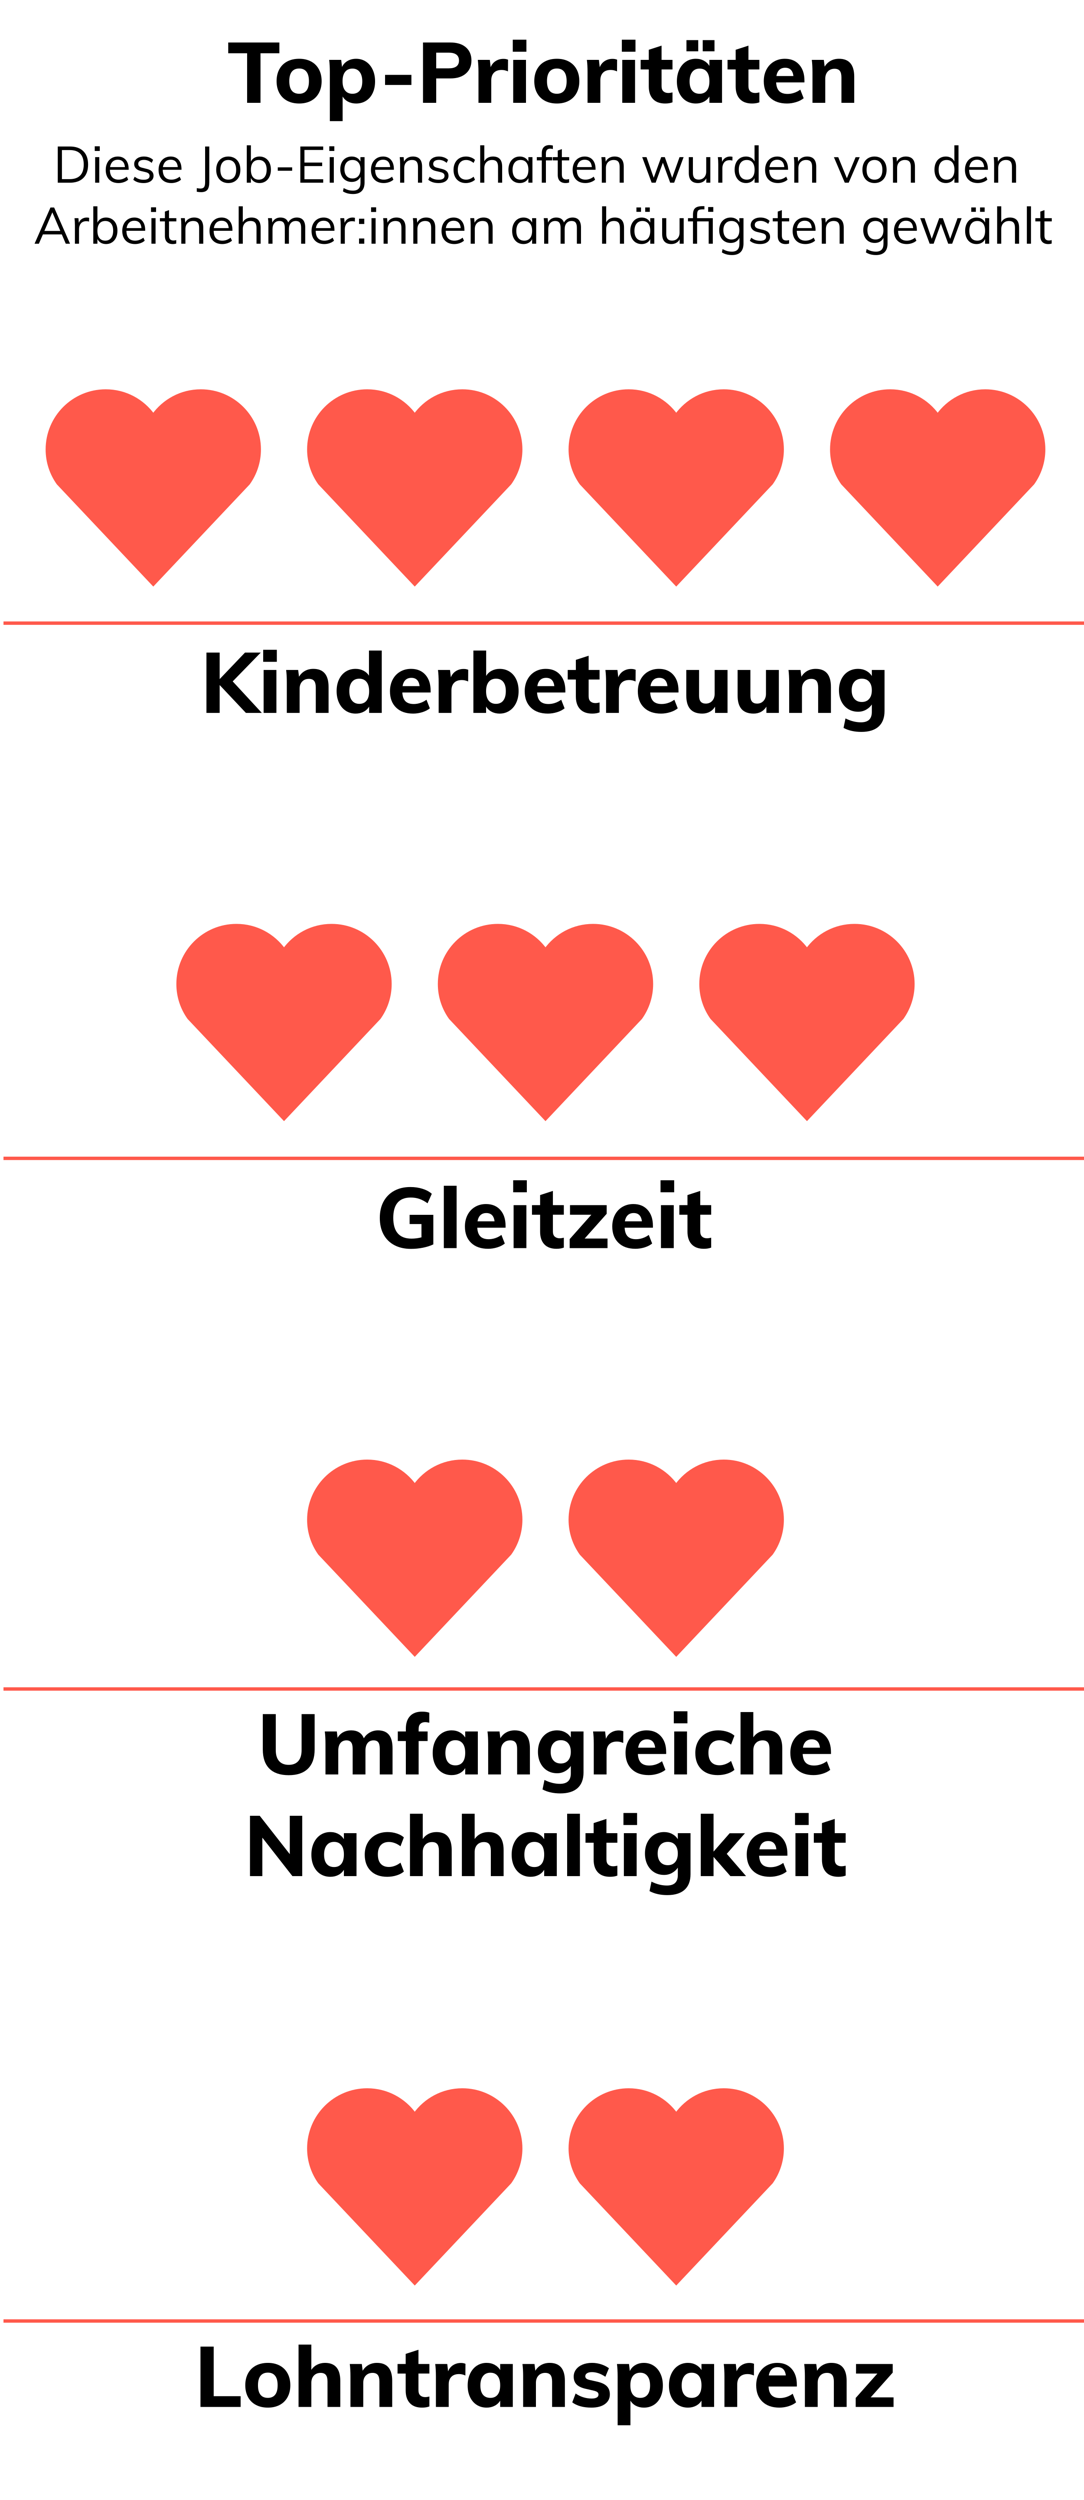 <?xml version="1.0" encoding="UTF-8"?>
<svg xmlns="http://www.w3.org/2000/svg" id="Herz_Familie_Mobile" data-name="Herz Familie Mobile" viewBox="0 0 320 737.58" width="1000" height="2305">
  <defs>
    <style>
      .cls-1 {
        fill: none;
        stroke: #ff594b;
        stroke-miterlimit: 10;
      }

      .cls-2, .cls-3 {
        stroke-width: 0px;
      }

      .cls-3 {
        fill: #ff594b;
      }
    </style>
  </defs>
  <g>
    <path class="cls-3" d="m83.844,330.749l28.472-30.156c2.076-2.904,3.309-6.452,3.309-10.294,0-9.805-7.945-17.751-17.746-17.751-5.967,0-11.229,2.953-14.45,7.465h.829c-3.221-4.513-8.483-7.465-14.45-7.465-9.801,0-17.746,7.945-17.746,17.751,0,3.843,1.234,7.39,3.309,10.294l28.472,30.156Z"/>
    <path class="cls-3" d="m161.031,330.749l28.472-30.156c2.076-2.904,3.309-6.452,3.309-10.294,0-9.805-7.946-17.751-17.746-17.751-5.967,0-11.229,2.953-14.45,7.465h.829c-3.221-4.513-8.483-7.465-14.45-7.465-9.801,0-17.746,7.945-17.746,17.751,0,3.843,1.234,7.39,3.309,10.294l28.472,30.156Z"/>
    <path class="cls-3" d="m238.218,330.749l28.472-30.156c2.076-2.904,3.309-6.452,3.309-10.294,0-9.805-7.946-17.751-17.746-17.751-5.967,0-11.229,2.953-14.45,7.465h.829c-3.221-4.513-8.483-7.465-14.45-7.465-9.801,0-17.746,7.945-17.746,17.751,0,3.843,1.234,7.39,3.309,10.294l28.472,30.156Z"/>
  </g>
  <g>
    <path class="cls-3" d="m122.437,488.79l28.472-30.156c2.076-2.904,3.309-6.452,3.309-10.294,0-9.805-7.945-17.751-17.746-17.751-5.967,0-11.229,2.953-14.45,7.465h.829c-3.221-4.513-8.483-7.465-14.45-7.465-9.801,0-17.746,7.945-17.746,17.751,0,3.843,1.234,7.39,3.309,10.294l28.472,30.156Z"/>
    <path class="cls-3" d="m199.624,488.79l28.472-30.156c2.076-2.904,3.309-6.452,3.309-10.294,0-9.805-7.946-17.751-17.746-17.751-5.967,0-11.229,2.953-14.45,7.465h.829c-3.221-4.513-8.483-7.465-14.45-7.465-9.801,0-17.746,7.945-17.746,17.751,0,3.843,1.234,7.39,3.309,10.294l28.472,30.156Z"/>
  </g>
  <g>
    <path class="cls-3" d="m45.251,173.04l28.472-30.156c2.076-2.904,3.309-6.452,3.309-10.294,0-9.805-7.945-17.751-17.746-17.751-5.967,0-11.229,2.953-14.45,7.465h.829c-3.221-4.513-8.483-7.465-14.45-7.465-9.801,0-17.746,7.945-17.746,17.751,0,3.843,1.234,7.39,3.309,10.294l28.472,30.156Z"/>
    <path class="cls-3" d="m122.437,173.04l28.472-30.156c2.076-2.904,3.309-6.452,3.309-10.294,0-9.805-7.946-17.751-17.746-17.751-5.967,0-11.229,2.953-14.45,7.465h.829c-3.221-4.513-8.483-7.465-14.45-7.465-9.801,0-17.746,7.945-17.746,17.751,0,3.843,1.234,7.39,3.309,10.294l28.472,30.156Z"/>
    <path class="cls-3" d="m199.624,173.04l28.472-30.156c2.076-2.904,3.309-6.452,3.309-10.294,0-9.805-7.946-17.751-17.746-17.751-5.967,0-11.229,2.953-14.45,7.465h.829c-3.221-4.513-8.483-7.465-14.45-7.465-9.801,0-17.746,7.945-17.746,17.751,0,3.843,1.234,7.39,3.309,10.294l28.472,30.156Z"/>
    <path class="cls-3" d="m276.811,173.04l28.472-30.156c2.076-2.904,3.309-6.452,3.309-10.294,0-9.805-7.946-17.751-17.746-17.751-5.967,0-11.229,2.953-14.45,7.465h.829c-3.221-4.513-8.483-7.465-14.45-7.465-9.801,0-17.746,7.945-17.746,17.751,0,3.843,1.234,7.39,3.309,10.294l28.472,30.156Z"/>
  </g>
  <line class="cls-1" x1="1.031" y1="183.828" x2="321.031" y2="183.828"/>
  <line class="cls-1" x1="1.031" y1="341.721" x2="321.031" y2="341.721"/>
  <line class="cls-1" x1="1.031" y1="498.266" x2="321.031" y2="498.266"/>
  <line class="cls-1" x1="1.031" y1="684.719" x2="321.031" y2="684.719"/>
  <g>
    <path class="cls-2" d="m72.595,210.312l-7.75-8.225v8.225h-3.9v-17.8h3.9v7.825l7.475-7.825h4.65l-8.275,8.5,8.6,9.3h-4.7Z"/>
    <path class="cls-2" d="m81.72,191.687v3.55h-4.025v-3.55h4.025Zm-3.9,5.95h3.775v12.675h-3.775v-12.675Z"/>
    <path class="cls-2" d="m96.995,202.637v7.675h-3.775v-7.5c0-.883-.163-1.529-.488-1.938-.325-.408-.837-.612-1.538-.612-.834,0-1.5.267-2,.8-.5.534-.75,1.25-.75,2.15v7.1h-3.775v-9.05c0-1.35-.067-2.559-.2-3.625h3.55l.25,2c.45-.75,1.038-1.325,1.763-1.725.725-.4,1.545-.6,2.462-.6,3,0,4.5,1.775,4.5,5.325Z"/>
    <path class="cls-2" d="m112.695,191.912v18.4h-3.725v-1.875c-.384.65-.925,1.159-1.625,1.525-.7.367-1.492.55-2.375.55-1.083,0-2.05-.279-2.9-.838-.85-.558-1.513-1.341-1.988-2.35-.475-1.008-.712-2.163-.712-3.463s.238-2.445.712-3.438c.475-.991,1.133-1.758,1.975-2.3.841-.541,1.812-.812,2.913-.812.85,0,1.625.179,2.325.538.7.358,1.241.854,1.625,1.487v-7.425h3.775Zm-4.475,14.762c.5-.641.75-1.562.75-2.762,0-1.183-.254-2.096-.763-2.738-.508-.641-1.221-.962-2.137-.962-.934,0-1.659.317-2.175.95s-.775,1.534-.775,2.7c0,1.2.258,2.129.775,2.788.517.659,1.242.988,2.175.988.933,0,1.65-.321,2.15-.963Z"/>
    <path class="cls-2" d="m127.119,204.287h-8.35c.066,1.184.375,2.046.925,2.587.55.542,1.366.812,2.45.812.65,0,1.3-.108,1.95-.325.65-.216,1.25-.533,1.8-.95l1,2.55c-.6.484-1.346.863-2.237,1.138s-1.788.413-2.688.413c-2.134,0-3.809-.588-5.025-1.763-1.217-1.175-1.825-2.779-1.825-4.812,0-1.283.263-2.429.788-3.438.525-1.008,1.263-1.792,2.212-2.35.95-.558,2.025-.837,3.225-.837,1.783,0,3.191.579,4.225,1.737,1.033,1.159,1.55,2.721,1.55,4.688v.55Zm-7.413-3.7c-.441.417-.729,1.025-.862,1.825h5.025c-.2-1.633-1.008-2.45-2.425-2.45-.717,0-1.296.208-1.738.625Z"/>
    <path class="cls-2" d="m138.219,197.587l-.025,3.45c-.617-.283-1.234-.425-1.85-.425-1,0-1.763.272-2.288.812-.525.542-.788,1.296-.788,2.263v6.625h-3.775v-9.05c0-1.35-.067-2.559-.2-3.625h3.55l.25,2.175c.316-.8.812-1.413,1.487-1.837.675-.425,1.438-.638,2.288-.638.533,0,.983.084,1.35.25Z"/>
    <path class="cls-2" d="m150.419,198.124c.85.542,1.508,1.309,1.975,2.3.467.992.7,2.138.7,3.438s-.237,2.455-.712,3.463-1.138,1.792-1.988,2.35c-.85.559-1.816.838-2.9.838-.883,0-1.679-.188-2.387-.562-.709-.375-1.246-.888-1.613-1.538v1.9h-3.75v-18.4h3.775v7.5c.367-.65.904-1.163,1.613-1.538.708-.375,1.496-.562,2.362-.562,1.1,0,2.075.271,2.925.812Zm-1.85,8.538c.5-.65.75-1.583.75-2.8,0-1.166-.25-2.066-.75-2.7s-1.217-.95-2.15-.95c-.934,0-1.654.321-2.163.962-.509.642-.763,1.555-.763,2.738,0,1.2.254,2.121.763,2.762.508.642,1.229.963,2.163.963.933,0,1.65-.325,2.15-.975Z"/>
    <path class="cls-2" d="m166.893,204.287h-8.35c.066,1.184.375,2.046.925,2.587.55.542,1.366.812,2.45.812.65,0,1.3-.108,1.95-.325.65-.216,1.25-.533,1.8-.95l1,2.55c-.6.484-1.346.863-2.237,1.138s-1.788.413-2.688.413c-2.134,0-3.809-.588-5.025-1.763-1.217-1.175-1.825-2.779-1.825-4.812,0-1.283.263-2.429.788-3.438.525-1.008,1.263-1.792,2.212-2.35.95-.558,2.025-.837,3.225-.837,1.783,0,3.191.579,4.225,1.737,1.033,1.159,1.55,2.721,1.55,4.688v.55Zm-7.413-3.7c-.441.417-.729,1.025-.862,1.825h5.025c-.2-1.633-1.008-2.45-2.425-2.45-.717,0-1.296.208-1.738.625Z"/>
    <path class="cls-2" d="m173.768,200.462v4.925c0,.7.183,1.212.55,1.537.366.325.841.488,1.425.488.366,0,.783-.058,1.25-.175v2.925c-.6.233-1.325.35-2.175.35-1.567,0-2.763-.441-3.588-1.325-.825-.883-1.237-2.125-1.237-3.725v-5h-2.4v-2.825h2.4v-2.975l3.775-1.225v4.2h3.225v2.825h-3.225Z"/>
    <path class="cls-2" d="m187.643,197.587l-.025,3.45c-.617-.283-1.234-.425-1.85-.425-1,0-1.763.272-2.288.812-.525.542-.788,1.296-.788,2.263v6.625h-3.775v-9.05c0-1.35-.067-2.559-.2-3.625h3.55l.25,2.175c.316-.8.812-1.413,1.487-1.837.675-.425,1.438-.638,2.288-.638.533,0,.983.084,1.35.25Z"/>
    <path class="cls-2" d="m200.293,204.287h-8.35c.066,1.184.375,2.046.925,2.587.55.542,1.366.812,2.45.812.65,0,1.3-.108,1.95-.325.65-.216,1.25-.533,1.8-.95l1,2.55c-.6.484-1.346.863-2.237,1.138s-1.788.413-2.688.413c-2.134,0-3.809-.588-5.025-1.763-1.217-1.175-1.825-2.779-1.825-4.812,0-1.283.263-2.429.788-3.438.525-1.008,1.263-1.792,2.212-2.35.95-.558,2.025-.837,3.225-.837,1.783,0,3.191.579,4.225,1.737,1.033,1.159,1.55,2.721,1.55,4.688v.55Zm-7.413-3.7c-.441.417-.729,1.025-.862,1.825h5.025c-.2-1.633-1.008-2.45-2.425-2.45-.717,0-1.296.208-1.738.625Z"/>
    <path class="cls-2" d="m214.768,197.637v12.675h-3.675v-1.85c-.4.667-.925,1.175-1.575,1.525-.65.35-1.384.525-2.2.525-1.583,0-2.767-.441-3.55-1.325-.784-.883-1.175-2.216-1.175-4v-7.55h3.775v7.625c0,1.533.658,2.3,1.975,2.3.783,0,1.416-.267,1.9-.8.483-.533.725-1.233.725-2.1v-7.025h3.8Z"/>
    <path class="cls-2" d="m229.918,197.637v12.675h-3.675v-1.85c-.4.667-.925,1.175-1.575,1.525-.65.35-1.384.525-2.2.525-1.583,0-2.767-.441-3.55-1.325-.784-.883-1.175-2.216-1.175-4v-7.55h3.775v7.625c0,1.533.658,2.3,1.975,2.3.783,0,1.416-.267,1.9-.8.483-.533.725-1.233.725-2.1v-7.025h3.8Z"/>
    <path class="cls-2" d="m245.292,202.637v7.675h-3.775v-7.5c0-.883-.163-1.529-.488-1.938-.325-.408-.837-.612-1.538-.612-.834,0-1.5.267-2,.8-.5.534-.75,1.25-.75,2.15v7.1h-3.775v-9.05c0-1.35-.067-2.559-.2-3.625h3.55l.25,2c.45-.75,1.038-1.325,1.763-1.725.725-.4,1.545-.6,2.462-.6,3,0,4.5,1.775,4.5,5.325Z"/>
    <path class="cls-2" d="m261.117,197.637v12.1c0,2.017-.584,3.55-1.75,4.6-1.167,1.05-2.867,1.575-5.1,1.575-2.017,0-3.767-.392-5.25-1.175l.575-2.8c1.533.767,3.05,1.15,4.55,1.15,1.083,0,1.892-.254,2.425-.762.533-.509.8-1.279.8-2.312v-2.2c-.4.617-.959,1.129-1.675,1.538-.717.409-1.508.612-2.375.612-1.1,0-2.075-.262-2.925-.788-.85-.525-1.517-1.266-2-2.225s-.725-2.062-.725-3.312.242-2.354.725-3.312,1.15-1.7,2-2.225,1.825-.788,2.925-.788c.883,0,1.684.192,2.4.575.716.383,1.266.9,1.65,1.55v-1.8h3.75Zm-4.538,8.537c.525-.608.788-1.454.788-2.537,0-1.066-.259-1.904-.775-2.513-.517-.608-1.242-.913-2.175-.913-.934,0-1.667.304-2.2.913-.534.608-.8,1.446-.8,2.513s.267,1.908.8,2.525c.533.617,1.266.925,2.2.925.916,0,1.638-.304,2.163-.913Z"/>
  </g>
  <g>
    <path class="cls-2" d="m127.919,358.376v8.726c-.867.417-1.879.741-3.037.975-1.159.233-2.346.351-3.562.351-1.884,0-3.517-.367-4.9-1.101s-2.446-1.783-3.188-3.149c-.742-1.367-1.112-3-1.112-4.9,0-1.85.371-3.458,1.112-4.825.742-1.366,1.792-2.421,3.15-3.162,1.358-.741,2.945-1.112,4.762-1.112,1.283,0,2.479.175,3.587.524,1.108.351,2.021.842,2.738,1.476l-1.25,2.8c-.834-.601-1.642-1.033-2.425-1.3s-1.633-.4-2.55-.4c-3.434,0-5.15,2-5.15,6,0,4.084,1.792,6.125,5.375,6.125.983,0,1.966-.125,2.95-.375v-3.925h-3.5v-2.726h7Z"/>
    <path class="cls-2" d="m131.019,349.802h3.775v18.399h-3.775v-18.399Z"/>
    <path class="cls-2" d="m149.244,362.177h-8.35c.066,1.184.375,2.046.925,2.587.55.542,1.366.812,2.45.812.65,0,1.3-.108,1.95-.325.65-.216,1.25-.533,1.8-.949l1,2.55c-.6.483-1.346.862-2.237,1.138-.892.274-1.788.412-2.688.412-2.134,0-3.809-.588-5.025-1.763-1.217-1.175-1.825-2.778-1.825-4.812,0-1.283.263-2.429.788-3.438.525-1.008,1.263-1.791,2.212-2.35.95-.559,2.025-.838,3.225-.838,1.783,0,3.191.579,4.225,1.737,1.033,1.159,1.55,2.722,1.55,4.688v.551Zm-7.413-3.7c-.441.417-.729,1.024-.862,1.825h5.025c-.2-1.634-1.008-2.45-2.425-2.45-.717,0-1.296.208-1.738.625Z"/>
    <path class="cls-2" d="m155.518,348.184v3.55h-4.025v-3.55h4.025Zm-3.9,7.342h3.775v12.675h-3.775v-12.675Z"/>
    <path class="cls-2" d="m163.218,358.352v4.925c0,.7.183,1.213.55,1.537.366.325.841.488,1.425.488.366,0,.783-.059,1.25-.176v2.926c-.6.232-1.325.35-2.175.35-1.567,0-2.763-.441-3.588-1.325-.825-.883-1.237-2.125-1.237-3.725v-5h-2.4v-2.825h2.4v-2.975l3.775-1.226v4.2h3.225v2.825h-3.225Z"/>
    <path class="cls-2" d="m179.343,365.376v2.825h-11.175v-2.649l6.4-7.2h-6.3v-2.825h10.825v2.55l-6.5,7.3h6.75Z"/>
    <path class="cls-2" d="m192.743,362.177h-8.35c.066,1.184.375,2.046.925,2.587.55.542,1.366.812,2.45.812.65,0,1.3-.108,1.95-.325.65-.216,1.25-.533,1.8-.949l1,2.55c-.6.483-1.346.862-2.237,1.138-.892.274-1.788.412-2.688.412-2.134,0-3.809-.588-5.025-1.763-1.217-1.175-1.825-2.778-1.825-4.812,0-1.283.263-2.429.788-3.438.525-1.008,1.263-1.791,2.212-2.35.95-.559,2.025-.838,3.225-.838,1.783,0,3.191.579,4.225,1.737,1.033,1.159,1.55,2.722,1.55,4.688v.551Zm-7.413-3.7c-.441.417-.729,1.024-.862,1.825h5.025c-.2-1.634-1.008-2.45-2.425-2.45-.717,0-1.296.208-1.738.625Z"/>
    <path class="cls-2" d="m199.017,348.184v3.55h-4.025v-3.55h4.025Zm-3.9,7.342h3.775v12.675h-3.775v-12.675Z"/>
    <path class="cls-2" d="m206.717,358.352v4.925c0,.7.183,1.213.55,1.537.366.325.841.488,1.425.488.366,0,.783-.059,1.25-.176v2.926c-.6.232-1.325.35-2.175.35-1.567,0-2.763-.441-3.588-1.325-.825-.883-1.237-2.125-1.237-3.725v-5h-2.4v-2.825h2.4v-2.975l3.775-1.226v4.2h3.225v2.825h-3.225Z"/>
  </g>
  <g>
    <path class="cls-2" d="m72.948,15.702h-5.575v-3.175h15.1v3.175h-5.574v14.625h-3.95v-14.625Z"/>
    <path class="cls-2" d="m84.785,29.727c-1.009-.533-1.783-1.3-2.325-2.3-.541-1-.812-2.167-.812-3.5s.272-2.5.812-3.5c.542-1,1.316-1.767,2.325-2.3,1.009-.533,2.188-.8,3.538-.8,1.333,0,2.5.267,3.5.8,1,.534,1.77,1.3,2.312,2.3.541,1,.812,2.167.812,3.5s-.272,2.5-.812,3.5c-.542,1-1.312,1.767-2.312,2.3-1,.534-2.167.8-3.5.8-1.351,0-2.529-.267-3.538-.8Zm5.675-3c.492-.616.738-1.55.738-2.8,0-1.233-.246-2.163-.738-2.788-.491-.625-1.204-.938-2.137-.938-.95,0-1.676.312-2.176.938s-.75,1.554-.75,2.788c0,2.483.976,3.725,2.926,3.725.933,0,1.645-.309,2.137-.925Z"/>
    <path class="cls-2" d="m108.022,18.165c.85.559,1.513,1.346,1.987,2.363.476,1.017.713,2.175.713,3.475s-.233,2.446-.7,3.438c-.467.992-1.125,1.754-1.975,2.288-.851.534-1.825.8-2.926.8-.883,0-1.675-.184-2.375-.55-.699-.366-1.233-.875-1.6-1.525v7.275h-3.775v-14.45c0-1.35-.066-2.559-.199-3.625h3.55l.25,2.1c.333-.75.87-1.341,1.612-1.775.741-.433,1.588-.65,2.537-.65,1.084,0,2.051.279,2.9.837Zm-1.825,8.55c.5-.625.75-1.529.75-2.713s-.254-2.108-.763-2.775c-.508-.666-1.221-1-2.137-1-.934,0-1.654.321-2.163.962-.509.642-.763,1.562-.763,2.763s.254,2.117.763,2.75c.509.634,1.23.95,2.163.95.933,0,1.649-.312,2.149-.938Z"/>
    <path class="cls-2" d="m113.672,22.077h7.775v2.975h-7.775v-2.975Z"/>
    <path class="cls-2" d="m124.872,12.527h8.075c1.966,0,3.495.475,4.587,1.425s1.638,2.242,1.638,3.875c0,1.617-.55,2.904-1.65,3.862-1.1.959-2.625,1.438-4.574,1.438h-4.176v7.2h-3.899V12.527Zm7.575,7.625c2.033,0,3.05-.767,3.05-2.3,0-1.55-1.017-2.325-3.05-2.325h-3.676v4.625h3.676Z"/>
    <path class="cls-2" d="m149.972,17.602l-.024,3.45c-.617-.283-1.234-.425-1.851-.425-1,0-1.763.272-2.287.812-.525.542-.788,1.296-.788,2.263v6.625h-3.774v-9.05c0-1.35-.067-2.559-.2-3.625h3.55l.25,2.175c.316-.8.812-1.413,1.487-1.837.676-.425,1.438-.638,2.288-.638.533,0,.983.084,1.35.25Z"/>
    <path class="cls-2" d="m155.397,11.702v3.55h-4.024v-3.55h4.024Zm-3.899,5.95h3.774v12.675h-3.774v-12.675Z"/>
    <path class="cls-2" d="m160.859,29.727c-1.009-.533-1.784-1.3-2.325-2.3-.542-1-.812-2.167-.812-3.5s.271-2.5.812-3.5c.541-1,1.316-1.767,2.325-2.3,1.008-.533,2.188-.8,3.537-.8,1.333,0,2.5.267,3.5.8,1,.534,1.77,1.3,2.312,2.3.541,1,.812,2.167.812,3.5s-.272,2.5-.812,3.5c-.542,1-1.312,1.767-2.312,2.3-1,.534-2.167.8-3.5.8-1.35,0-2.529-.267-3.537-.8Zm5.675-3c.491-.616.737-1.55.737-2.8,0-1.233-.246-2.163-.737-2.788-.492-.625-1.204-.938-2.138-.938-.95,0-1.675.312-2.175.938s-.75,1.554-.75,2.788c0,2.483.975,3.725,2.925,3.725.934,0,1.645-.309,2.138-.925Z"/>
    <path class="cls-2" d="m182.171,17.602l-.024,3.45c-.617-.283-1.234-.425-1.851-.425-1,0-1.763.272-2.287.812-.525.542-.788,1.296-.788,2.263v6.625h-3.774v-9.05c0-1.35-.067-2.559-.2-3.625h3.55l.25,2.175c.316-.8.812-1.413,1.487-1.837.676-.425,1.438-.638,2.288-.638.533,0,.983.084,1.35.25Z"/>
    <path class="cls-2" d="m187.596,11.702v3.55h-4.025v-3.55h4.025Zm-3.9,5.95h3.775v12.675h-3.775v-12.675Z"/>
    <path class="cls-2" d="m195.295,20.477v4.925c0,.7.184,1.212.551,1.537.366.325.841.488,1.425.488.366,0,.783-.058,1.25-.175v2.925c-.601.233-1.325.35-2.175.35-1.567,0-2.763-.441-3.588-1.325-.825-.883-1.237-2.125-1.237-3.725v-5h-2.4v-2.825h2.4v-2.975l3.774-1.225v4.2h3.226v2.825h-3.226Z"/>
    <path class="cls-2" d="m213.145,17.652v12.675h-3.726v-1.875c-.384.65-.925,1.159-1.625,1.525-.7.367-1.491.55-2.375.55-1.1,0-2.071-.267-2.912-.8-.842-.533-1.5-1.295-1.976-2.288-.475-.991-.712-2.137-.712-3.438s.237-2.458.712-3.475c.476-1.017,1.138-1.804,1.988-2.363.85-.558,1.816-.837,2.899-.837.884,0,1.675.192,2.375.575s1.241.9,1.625,1.55v-1.8h3.726Zm-7.025-5.825v3.3h-3.475v-3.3h3.475Zm2.55,14.875c.5-.633.75-1.55.75-2.75s-.25-2.121-.75-2.763c-.5-.641-1.217-.962-2.149-.962-.934,0-1.659.334-2.176,1-.517.667-.774,1.592-.774,2.775s.254,2.088.763,2.713c.508.625,1.237.938,2.188.938.933,0,1.649-.316,2.149-.95Zm2.25-14.875v3.3h-3.475v-3.3h3.475Z"/>
    <path class="cls-2" d="m220.945,20.477v4.925c0,.7.183,1.212.55,1.537.366.325.842.488,1.425.488.366,0,.783-.058,1.25-.175v2.925c-.6.233-1.325.35-2.175.35-1.566,0-2.763-.441-3.588-1.325-.824-.883-1.237-2.125-1.237-3.725v-5h-2.399v-2.825h2.399v-2.975l3.775-1.225v4.2h3.225v2.825h-3.225Z"/>
    <path class="cls-2" d="m237.47,24.302h-8.35c.066,1.184.375,2.046.925,2.587.55.542,1.366.812,2.45.812.65,0,1.3-.108,1.95-.325.649-.216,1.25-.533,1.8-.95l1,2.55c-.6.484-1.346.863-2.237,1.138s-1.788.413-2.688.413c-2.134,0-3.809-.588-5.025-1.763s-1.825-2.779-1.825-4.812c0-1.283.263-2.429.788-3.438.524-1.008,1.263-1.792,2.212-2.35.95-.558,2.025-.837,3.226-.837,1.783,0,3.191.579,4.225,1.737,1.033,1.159,1.55,2.721,1.55,4.688v.55Zm-7.412-3.7c-.441.417-.73,1.025-.862,1.825h5.024c-.199-1.633-1.008-2.45-2.425-2.45-.717,0-1.296.208-1.737.625Z"/>
    <path class="cls-2" d="m252.17,22.652v7.675h-3.775v-7.5c0-.883-.162-1.529-.487-1.938-.325-.408-.838-.612-1.538-.612-.833,0-1.5.267-2,.8-.5.534-.75,1.25-.75,2.15v7.1h-3.774v-9.05c0-1.35-.067-2.559-.2-3.625h3.55l.25,2c.45-.75,1.038-1.325,1.763-1.725s1.546-.6,2.463-.6c3,0,4.5,1.775,4.5,5.325Z"/>
  </g>
  <g>
    <path class="cls-2" d="m79.532,521.772c-1.3-1.283-1.95-3.166-1.95-5.65v-10.449h3.825v10.625c0,1.416.329,2.496.987,3.237s1.605,1.112,2.838,1.112,2.175-.371,2.825-1.112c.649-.741.975-1.821.975-3.237v-10.625h3.85v10.449c0,2.467-.654,4.347-1.962,5.638-1.309,1.292-3.204,1.938-5.688,1.938-2.5,0-4.4-.642-5.7-1.925Z"/>
    <path class="cls-2" d="m114.819,511.785c.708.875,1.062,2.212,1.062,4.013v7.675h-3.775v-7.55c0-.884-.142-1.522-.425-1.913s-.75-.587-1.4-.587c-.767,0-1.358.267-1.774.8-.417.533-.625,1.283-.625,2.25v7h-3.775v-7.55c0-.867-.145-1.5-.438-1.9s-.754-.6-1.388-.6c-.767,0-1.362.267-1.787.8s-.638,1.283-.638,2.25v7h-3.774v-9.05c0-1.351-.067-2.559-.2-3.625h3.55l.225,1.899c.384-.716.921-1.267,1.613-1.649.691-.384,1.487-.575,2.387-.575,1.884,0,3.134.783,3.75,2.35.417-.716.996-1.287,1.738-1.712.741-.426,1.554-.638,2.438-.638,1.449,0,2.528.438,3.237,1.312Z"/>
    <path class="cls-2" d="m124.107,508.535c-.351.325-.525.846-.525,1.562v.7h2.65v2.824h-2.65v9.851h-3.775v-9.851h-2.375v-2.824h2.375v-.801c0-1.6.408-2.841,1.226-3.725.816-.883,2-1.325,3.55-1.325.866,0,1.583.108,2.15.325v2.95c-.484-.116-.893-.175-1.226-.175-.583,0-1.05.162-1.399.487Z"/>
    <path class="cls-2" d="m141.057,510.798v12.675h-3.725v-1.875c-.384.649-.925,1.158-1.625,1.524-.7.367-1.492.551-2.375.551-1.1,0-2.071-.267-2.912-.801-.842-.533-1.5-1.295-1.976-2.287-.475-.991-.712-2.138-.712-3.438s.237-2.458.712-3.475c.476-1.017,1.138-1.805,1.987-2.363.851-.558,1.816-.837,2.9-.837.883,0,1.675.191,2.375.575.7.383,1.241.899,1.625,1.55v-1.8h3.725Zm-4.475,9.05c.5-.634.75-1.55.75-2.75s-.25-2.121-.75-2.763-1.217-.963-2.15-.963-1.658.334-2.175,1c-.517.667-.774,1.592-.774,2.775s.254,2.088.762,2.713c.509.625,1.238.938,2.188.938.934,0,1.65-.316,2.15-.95Z"/>
    <path class="cls-2" d="m156.432,515.798v7.675h-3.774v-7.5c0-.884-.163-1.529-.487-1.938-.325-.408-.838-.612-1.538-.612-.833,0-1.5.267-2,.8s-.75,1.25-.75,2.149v7.101h-3.774v-9.05c0-1.351-.067-2.559-.2-3.625h3.55l.25,2c.45-.75,1.037-1.325,1.763-1.726.725-.399,1.546-.6,2.462-.6,3,0,4.5,1.774,4.5,5.325Z"/>
    <path class="cls-2" d="m172.256,510.798v12.1c0,2.017-.583,3.55-1.75,4.6-1.166,1.051-2.866,1.575-5.1,1.575-2.017,0-3.767-.392-5.25-1.175l.575-2.8c1.533.767,3.05,1.149,4.55,1.149,1.083,0,1.892-.254,2.425-.762.533-.509.8-1.279.8-2.312v-2.2c-.399.616-.958,1.129-1.675,1.537-.717.409-1.509.612-2.375.612-1.1,0-2.075-.262-2.925-.787s-1.517-1.267-2-2.225c-.483-.959-.725-2.062-.725-3.312s.241-2.354.725-3.312c.483-.959,1.15-1.7,2-2.226.85-.524,1.825-.787,2.925-.787.884,0,1.684.191,2.4.575.716.383,1.267.899,1.649,1.55v-1.8h3.75Zm-4.537,8.537c.525-.608.787-1.454.787-2.537,0-1.066-.258-1.904-.774-2.513s-1.242-.913-2.175-.913c-.934,0-1.667.305-2.2.913-.534.608-.8,1.446-.8,2.513s.266,1.908.8,2.524c.533.617,1.267.925,2.2.925.916,0,1.637-.304,2.162-.912Z"/>
    <path class="cls-2" d="m184.006,510.747l-.025,3.45c-.616-.283-1.233-.425-1.85-.425-1,0-1.763.272-2.287.812-.525.542-.788,1.296-.788,2.263v6.625h-3.774v-9.05c0-1.351-.067-2.559-.2-3.625h3.55l.25,2.175c.316-.8.812-1.413,1.487-1.838s1.438-.638,2.288-.638c.533,0,.982.084,1.35.25Z"/>
    <path class="cls-2" d="m196.656,517.447h-8.351c.066,1.184.375,2.046.925,2.588.551.542,1.367.812,2.45.812.65,0,1.3-.108,1.95-.325s1.25-.533,1.8-.95l1,2.55c-.6.484-1.346.863-2.237,1.138-.892.275-1.787.413-2.688.413-2.134,0-3.809-.588-5.025-1.763s-1.824-2.779-1.824-4.812c0-1.283.262-2.429.787-3.438s1.263-1.792,2.213-2.351c.949-.558,2.024-.837,3.225-.837,1.783,0,3.191.579,4.225,1.737s1.551,2.721,1.551,4.688v.55Zm-7.413-3.7c-.441.417-.73,1.025-.862,1.825h5.025c-.2-1.633-1.009-2.45-2.426-2.45-.717,0-1.296.209-1.737.625Z"/>
    <path class="cls-2" d="m202.931,504.847v3.55h-4.024v-3.55h4.024Zm-3.899,5.95h3.774v12.675h-3.774v-12.675Z"/>
    <path class="cls-2" d="m207.018,521.923c-1.175-1.167-1.762-2.759-1.762-4.775,0-1.316.283-2.478.85-3.487s1.362-1.792,2.388-2.351c1.024-.558,2.212-.837,3.562-.837.916,0,1.808.142,2.675.425.866.283,1.559.667,2.075,1.15l-1,2.625c-.5-.4-1.05-.713-1.65-.938-.6-.226-1.184-.338-1.75-.338-1.033,0-1.837.312-2.412.938s-.862,1.537-.862,2.737c0,1.217.283,2.138.85,2.763s1.375.938,2.425.938c.566,0,1.15-.112,1.75-.338.601-.225,1.15-.537,1.65-.938l1,2.625c-.55.484-1.267.863-2.15,1.138-.884.275-1.809.413-2.774.413-2.067,0-3.688-.584-4.863-1.75Z"/>
    <path class="cls-2" d="m230.93,515.798v7.675h-3.774v-7.5c0-.884-.163-1.529-.487-1.938-.325-.408-.838-.612-1.538-.612-.833,0-1.5.267-2,.8s-.75,1.25-.75,2.149v7.101h-3.774v-18.4h3.774v7.45c.45-.666,1.025-1.175,1.726-1.525.699-.35,1.475-.524,2.324-.524,3,0,4.5,1.774,4.5,5.325Z"/>
    <path class="cls-2" d="m245.306,517.447h-8.351c.066,1.184.375,2.046.925,2.588.551.542,1.367.812,2.45.812.65,0,1.3-.108,1.95-.325s1.25-.533,1.8-.95l1,2.55c-.6.484-1.346.863-2.237,1.138-.892.275-1.787.413-2.688.413-2.134,0-3.809-.588-5.025-1.763s-1.824-2.779-1.824-4.812c0-1.283.262-2.429.787-3.438s1.263-1.792,2.213-2.351c.949-.558,2.024-.837,3.225-.837,1.783,0,3.191.579,4.225,1.737s1.551,2.721,1.551,4.688v.55Zm-7.413-3.7c-.441.417-.73,1.025-.862,1.825h5.025c-.2-1.633-1.009-2.45-2.426-2.45-.717,0-1.296.209-1.737.625Z"/>
    <path class="cls-2" d="m89.221,535.673v17.8h-2.9l-8.875-11.351v11.351h-3.649v-17.8h2.875l8.875,11.324v-11.324h3.675Z"/>
    <path class="cls-2" d="m105.245,540.798v12.675h-3.725v-1.875c-.384.649-.925,1.158-1.625,1.524-.7.367-1.492.551-2.375.551-1.1,0-2.071-.267-2.912-.801-.842-.533-1.5-1.295-1.976-2.287-.475-.991-.712-2.138-.712-3.438s.237-2.458.712-3.475c.476-1.017,1.138-1.805,1.987-2.363.851-.558,1.816-.837,2.9-.837.883,0,1.675.191,2.375.575.7.383,1.241.899,1.625,1.55v-1.8h3.725Zm-4.475,9.05c.5-.634.75-1.55.75-2.75s-.25-2.121-.75-2.763-1.217-.963-2.15-.963-1.658.334-2.175,1c-.517.667-.774,1.592-.774,2.775s.254,2.088.762,2.713c.509.625,1.238.938,2.188.938.934,0,1.65-.316,2.15-.95Z"/>
    <path class="cls-2" d="m109.433,551.923c-1.175-1.167-1.762-2.759-1.762-4.775,0-1.316.283-2.478.85-3.487s1.362-1.792,2.388-2.351c1.024-.558,2.212-.837,3.562-.837.916,0,1.808.142,2.675.425.866.283,1.559.667,2.075,1.15l-1,2.625c-.5-.4-1.05-.713-1.65-.938-.6-.226-1.184-.338-1.75-.338-1.033,0-1.837.312-2.412.938s-.862,1.537-.862,2.737c0,1.217.283,2.138.85,2.763s1.375.938,2.425.938c.566,0,1.15-.112,1.75-.338.601-.225,1.15-.537,1.65-.938l1,2.625c-.55.484-1.267.863-2.15,1.138-.884.275-1.809.413-2.774.413-2.067,0-3.688-.584-4.863-1.75Z"/>
    <path class="cls-2" d="m133.345,545.798v7.675h-3.774v-7.5c0-.884-.163-1.529-.487-1.938-.325-.408-.838-.612-1.538-.612-.833,0-1.5.267-2,.8s-.75,1.25-.75,2.149v7.101h-3.774v-18.4h3.774v7.45c.45-.666,1.025-1.175,1.726-1.525.699-.35,1.475-.524,2.324-.524,3,0,4.5,1.774,4.5,5.325Z"/>
    <path class="cls-2" d="m148.669,545.798v7.675h-3.774v-7.5c0-.884-.163-1.529-.487-1.938-.325-.408-.838-.612-1.538-.612-.833,0-1.5.267-2,.8s-.75,1.25-.75,2.149v7.101h-3.774v-18.4h3.774v7.45c.45-.666,1.025-1.175,1.726-1.525.699-.35,1.475-.524,2.324-.524,3,0,4.5,1.774,4.5,5.325Z"/>
    <path class="cls-2" d="m164.369,540.798v12.675h-3.725v-1.875c-.384.649-.925,1.158-1.625,1.524-.7.367-1.492.551-2.375.551-1.1,0-2.071-.267-2.912-.801-.842-.533-1.5-1.295-1.976-2.287-.475-.991-.712-2.138-.712-3.438s.237-2.458.712-3.475c.476-1.017,1.138-1.805,1.987-2.363.851-.558,1.816-.837,2.9-.837.883,0,1.675.191,2.375.575.7.383,1.241.899,1.625,1.55v-1.8h3.725Zm-4.475,9.05c.5-.634.75-1.55.75-2.75s-.25-2.121-.75-2.763-1.217-.963-2.15-.963-1.658.334-2.175,1c-.517.667-.774,1.592-.774,2.775s.254,2.088.762,2.713c.509.625,1.238.938,2.188.938.934,0,1.65-.316,2.15-.95Z"/>
    <path class="cls-2" d="m167.42,535.072h3.774v18.4h-3.774v-18.4Z"/>
    <path class="cls-2" d="m179.02,543.622v4.926c0,.699.183,1.212.55,1.537.366.325.841.487,1.425.487.366,0,.783-.058,1.25-.175v2.925c-.6.233-1.325.351-2.175.351-1.567,0-2.763-.441-3.588-1.325s-1.237-2.125-1.237-3.726v-5h-2.4v-2.824h2.4v-2.976l3.775-1.225v4.2h3.225v2.824h-3.225Z"/>
    <path class="cls-2" d="m188.068,534.847v3.55h-4.024v-3.55h4.024Zm-3.899,5.95h3.774v12.675h-3.774v-12.675Z"/>
    <path class="cls-2" d="m203.843,540.798v12.1c0,2.017-.583,3.55-1.75,4.6-1.166,1.051-2.866,1.575-5.1,1.575-2.017,0-3.767-.392-5.25-1.175l.575-2.8c1.533.767,3.05,1.149,4.55,1.149,1.083,0,1.892-.254,2.425-.762.533-.509.8-1.279.8-2.312v-2.2c-.399.616-.958,1.129-1.675,1.537-.717.409-1.509.612-2.375.612-1.1,0-2.075-.262-2.925-.787s-1.517-1.267-2-2.225c-.483-.959-.725-2.062-.725-3.312s.241-2.354.725-3.312c.483-.959,1.15-1.7,2-2.226.85-.524,1.825-.787,2.925-.787.884,0,1.684.191,2.4.575.716.383,1.267.899,1.649,1.55v-1.8h3.75Zm-4.537,8.537c.525-.608.787-1.454.787-2.537,0-1.066-.258-1.904-.774-2.513s-1.242-.913-2.175-.913c-.934,0-1.667.305-2.2.913-.534.608-.8,1.446-.8,2.513s.266,1.908.8,2.524c.533.617,1.267.925,2.2.925.916,0,1.637-.304,2.162-.912Z"/>
    <path class="cls-2" d="m215.618,553.472l-4.976-5.675v5.675h-3.774v-18.4h3.774v11.175l4.75-5.425h4.525l-5.375,6.075,5.7,6.575h-4.625Z"/>
    <path class="cls-2" d="m232.443,547.447h-8.351c.066,1.184.375,2.046.925,2.588.551.542,1.367.812,2.45.812.65,0,1.3-.108,1.95-.325s1.25-.533,1.8-.95l1,2.55c-.6.484-1.346.863-2.237,1.138-.892.275-1.787.413-2.688.413-2.134,0-3.809-.588-5.025-1.763s-1.824-2.779-1.824-4.812c0-1.283.262-2.429.787-3.438s1.263-1.792,2.213-2.351c.949-.558,2.024-.837,3.225-.837,1.783,0,3.191.579,4.225,1.737s1.551,2.721,1.551,4.688v.55Zm-7.413-3.7c-.441.417-.73,1.025-.862,1.825h5.025c-.2-1.633-1.009-2.45-2.426-2.45-.717,0-1.296.209-1.737.625Z"/>
    <path class="cls-2" d="m238.718,534.847v3.55h-4.024v-3.55h4.024Zm-3.899,5.95h3.774v12.675h-3.774v-12.675Z"/>
    <path class="cls-2" d="m246.418,543.622v4.926c0,.699.183,1.212.55,1.537.366.325.841.487,1.425.487.366,0,.783-.058,1.25-.175v2.925c-.6.233-1.325.351-2.175.351-1.567,0-2.763-.441-3.588-1.325s-1.237-2.125-1.237-3.726v-5h-2.4v-2.824h2.4v-2.976l3.775-1.225v4.2h3.225v2.824h-3.225Z"/>
  </g>
  <g>
    <g>
      <path class="cls-3" d="m122.437,674.261l28.472-30.156c2.076-2.904,3.309-6.452,3.309-10.294,0-9.805-7.945-17.751-17.746-17.751-5.967,0-11.229,2.953-14.45,7.465h.829c-3.221-4.513-8.483-7.465-14.45-7.465-9.801,0-17.746,7.945-17.746,17.751,0,3.843,1.234,7.39,3.309,10.294l28.472,30.156Z"/>
      <path class="cls-3" d="m199.624,674.261l28.472-30.156c2.076-2.904,3.309-6.452,3.309-10.294,0-9.805-7.946-17.751-17.746-17.751-5.967,0-11.229,2.953-14.45,7.465h.829c-3.221-4.513-8.483-7.465-14.45-7.465-9.801,0-17.746,7.945-17.746,17.751,0,3.843,1.234,7.39,3.309,10.294l28.472,30.156Z"/>
    </g>
    <g>
      <path class="cls-2" d="m59.183,692.274h3.899v14.625h7.95v3.175h-11.85v-17.8Z"/>
      <path class="cls-2" d="m75.544,709.473c-1.008-.533-1.783-1.299-2.324-2.299-.542-1-.812-2.167-.812-3.5,0-1.334.271-2.5.812-3.5.541-1,1.316-1.768,2.324-2.301,1.009-.533,2.188-.8,3.538-.8,1.333,0,2.5.267,3.5.8s1.77,1.301,2.312,2.301c.541,1,.812,2.166.812,3.5,0,1.333-.272,2.5-.812,3.5-.542,1-1.312,1.766-2.312,2.299-1,.534-2.167.801-3.5.801-1.351,0-2.529-.267-3.538-.801Zm5.676-3c.491-.615.737-1.549.737-2.799,0-1.234-.246-2.163-.737-2.788-.492-.625-1.205-.938-2.138-.938-.95,0-1.675.312-2.175.938s-.75,1.554-.75,2.788c0,2.482.975,3.725,2.925,3.725.933,0,1.645-.309,2.138-.926Z"/>
      <path class="cls-2" d="m100.456,702.399v7.675h-3.774v-7.5c0-.884-.163-1.528-.487-1.938-.325-.408-.838-.612-1.538-.612-.833,0-1.5.267-2,.8-.5.534-.75,1.25-.75,2.149v7.101h-3.774v-18.399h3.774v7.449c.45-.666,1.025-1.175,1.726-1.525.699-.35,1.475-.524,2.324-.524,3,0,4.5,1.774,4.5,5.325Z"/>
      <path class="cls-2" d="m115.781,702.399v7.675h-3.774v-7.5c0-.884-.163-1.528-.487-1.938-.325-.408-.838-.612-1.538-.612-.833,0-1.5.267-2,.8-.5.534-.75,1.25-.75,2.149v7.101h-3.774v-9.05c0-1.35-.067-2.559-.2-3.625h3.55l.25,2c.45-.75,1.037-1.325,1.763-1.725.725-.4,1.546-.601,2.462-.601,3,0,4.5,1.774,4.5,5.325Z"/>
      <path class="cls-2" d="m123.532,700.223v4.926c0,.699.183,1.213.55,1.537.366.325.841.488,1.425.488.366,0,.783-.059,1.25-.176v2.926c-.6.232-1.325.35-2.175.35-1.567,0-2.763-.441-3.588-1.325s-1.237-2.125-1.237-3.726v-5h-2.4v-2.824h2.4v-2.975l3.775-1.226v4.2h3.225v2.824h-3.225Z"/>
      <path class="cls-2" d="m137.406,697.348l-.025,3.451c-.616-.283-1.233-.426-1.85-.426-1,0-1.763.272-2.287.812-.525.542-.788,1.297-.788,2.263v6.625h-3.774v-9.05c0-1.35-.067-2.559-.2-3.625h3.55l.25,2.175c.316-.8.812-1.413,1.487-1.837.675-.426,1.438-.639,2.288-.639.533,0,.982.084,1.35.25Z"/>
      <path class="cls-2" d="m151.381,697.399v12.675h-3.725v-1.875c-.384.649-.925,1.159-1.625,1.524-.7.367-1.492.551-2.375.551-1.1,0-2.071-.267-2.912-.801-.842-.533-1.5-1.295-1.976-2.287-.475-.991-.712-2.137-.712-3.438,0-1.3.237-2.458.712-3.475.476-1.017,1.138-1.805,1.987-2.363.851-.558,1.816-.837,2.9-.837.883,0,1.675.192,2.375.575s1.241.9,1.625,1.55v-1.8h3.725Zm-4.475,9.05c.5-.634.75-1.55.75-2.75s-.25-2.12-.75-2.763c-.5-.641-1.217-.963-2.15-.963s-1.658.334-2.175,1c-.517.668-.774,1.592-.774,2.775s.254,2.088.762,2.713c.509.625,1.238.938,2.188.938.934,0,1.65-.316,2.15-.95Z"/>
      <path class="cls-2" d="m166.756,702.399v7.675h-3.774v-7.5c0-.884-.163-1.528-.487-1.938-.325-.408-.838-.612-1.538-.612-.833,0-1.5.267-2,.8-.5.534-.75,1.25-.75,2.149v7.101h-3.774v-9.05c0-1.35-.067-2.559-.2-3.625h3.55l.25,2c.45-.75,1.037-1.325,1.763-1.725.725-.4,1.546-.601,2.462-.601,3,0,4.5,1.774,4.5,5.325Z"/>
      <path class="cls-2" d="m168.931,708.723l1-2.625c.666.484,1.408.856,2.225,1.113s1.65.387,2.5.387c.65,0,1.15-.1,1.5-.299.351-.201.525-.492.525-.875,0-.316-.125-.566-.375-.75s-.692-.342-1.325-.476l-2.075-.476c-1.217-.266-2.112-.691-2.688-1.274s-.862-1.358-.862-2.325c0-.783.229-1.482.688-2.1.458-.617,1.096-1.096,1.912-1.438s1.759-.513,2.825-.513c.9,0,1.783.138,2.65.413.866.274,1.642.662,2.325,1.162l-1.051,2.525c-.649-.451-1.312-.792-1.987-1.025s-1.329-.35-1.962-.35c-.617,0-1.101.107-1.45.324-.351.217-.525.518-.525.9,0,.283.104.512.312.688.208.175.579.32,1.112.438l2.125.475c1.301.301,2.242.75,2.825,1.35.583.601.875,1.4.875,2.4,0,1.2-.483,2.15-1.45,2.85-.967.701-2.291,1.051-3.975,1.051-2.4,0-4.292-.517-5.675-1.551Z"/>
      <path class="cls-2" d="m192.981,697.911c.851.559,1.513,1.347,1.987,2.363.476,1.017.713,2.175.713,3.475,0,1.301-.233,2.446-.7,3.438-.467.992-1.125,1.754-1.975,2.287-.851.534-1.825.801-2.925.801-.884,0-1.676-.184-2.375-.551-.7-.365-1.234-.875-1.601-1.524v7.274h-3.774v-14.449c0-1.35-.067-2.559-.2-3.625h3.55l.25,2.1c.333-.75.871-1.342,1.612-1.775.741-.433,1.588-.649,2.538-.649,1.083,0,2.05.279,2.899.837Zm-1.825,8.551c.5-.625.75-1.529.75-2.713s-.254-2.107-.762-2.775c-.509-.666-1.222-1-2.138-1-.934,0-1.654.322-2.163.963-.508.643-.762,1.562-.762,2.763s.254,2.116.762,2.75c.509.634,1.23.95,2.163.95.933,0,1.649-.312,2.149-.938Z"/>
      <path class="cls-2" d="m210.805,697.399v12.675h-3.725v-1.875c-.384.649-.925,1.159-1.625,1.524-.7.367-1.492.551-2.375.551-1.1,0-2.071-.267-2.912-.801-.842-.533-1.5-1.295-1.976-2.287-.475-.991-.712-2.137-.712-3.438,0-1.3.237-2.458.712-3.475.476-1.017,1.138-1.805,1.987-2.363.851-.558,1.816-.837,2.9-.837.883,0,1.675.192,2.375.575s1.241.9,1.625,1.55v-1.8h3.725Zm-4.475,9.05c.5-.634.75-1.55.75-2.75s-.25-2.12-.75-2.763c-.5-.641-1.217-.963-2.15-.963s-1.658.334-2.175,1c-.517.668-.774,1.592-.774,2.775s.254,2.088.762,2.713c.509.625,1.238.938,2.188.938.934,0,1.65-.316,2.15-.95Z"/>
      <path class="cls-2" d="m222.58,697.348l-.025,3.451c-.616-.283-1.233-.426-1.85-.426-1,0-1.763.272-2.287.812-.525.542-.788,1.297-.788,2.263v6.625h-3.774v-9.05c0-1.35-.067-2.559-.2-3.625h3.55l.25,2.175c.316-.8.812-1.413,1.487-1.837.675-.426,1.438-.639,2.288-.639.533,0,.982.084,1.35.25Z"/>
      <path class="cls-2" d="m235.231,704.049h-8.351c.066,1.184.375,2.045.925,2.587.551.542,1.367.812,2.45.812.65,0,1.3-.108,1.95-.325s1.25-.533,1.8-.949l1,2.549c-.6.484-1.346.863-2.237,1.139-.892.274-1.787.412-2.688.412-2.134,0-3.809-.588-5.025-1.763s-1.824-2.778-1.824-4.812c0-1.283.262-2.429.787-3.438s1.263-1.792,2.213-2.351c.949-.558,2.024-.837,3.225-.837,1.783,0,3.191.579,4.225,1.737s1.551,2.721,1.551,4.688v.551Zm-7.413-5.093c-.441.418-.73,1.025-.862,1.826h5.025c-.2-1.634-1.009-2.451-2.426-2.451-.717,0-1.296.209-1.737.625Z"/>
      <path class="cls-2" d="m249.93,702.399v7.675h-3.774v-7.5c0-.884-.163-1.528-.487-1.938-.325-.408-.838-.612-1.538-.612-.833,0-1.5.267-2,.8-.5.534-.75,1.25-.75,2.149v7.101h-3.774v-9.05c0-1.35-.067-2.559-.2-3.625h3.55l.25,2c.45-.75,1.037-1.325,1.763-1.725.725-.4,1.546-.601,2.462-.601,3,0,4.5,1.774,4.5,5.325Z"/>
      <path class="cls-2" d="m263.779,707.249v2.825h-11.175v-2.649l6.399-7.201h-6.3v-2.824h10.825v2.55l-6.5,7.3h6.75Z"/>
    </g>
  </g>
  <g>
    <path class="cls-2" d="m17.052,43.209h3.585c1.71,0,3.032.463,3.967,1.388.935.925,1.403,2.238,1.403,3.938,0,1.71-.468,3.03-1.403,3.96-.935.93-2.257,1.395-3.967,1.395h-3.585v-10.68Zm3.51,9.63c1.38,0,2.417-.36,3.112-1.08.695-.72,1.043-1.795,1.043-3.225,0-2.85-1.386-4.275-4.155-4.275h-2.28v8.58h2.28Z"/>
    <path class="cls-2" d="m29.456,43.149v1.38h-1.485v-1.38h1.485Zm-1.365,3.195h1.215v7.545h-1.215v-7.545Z"/>
    <path class="cls-2" d="m37.977,50.08h-5.535c.01.96.232,1.685.667,2.175.435.49,1.067.735,1.897.735.88,0,1.69-.295,2.431-.885l.404.885c-.33.31-.752.555-1.268.735-.515.18-1.042.27-1.582.27-1.18,0-2.106-.347-2.775-1.042-.67-.695-1.005-1.647-1.005-2.857,0-.77.15-1.453.45-2.047.3-.595.72-1.058,1.26-1.388s1.155-.495,1.846-.495c.999,0,1.784.328,2.354.982.57.655.856,1.558.856,2.708v.225Zm-4.732-2.4c-.396.38-.648.915-.758,1.605h4.394c-.06-.71-.268-1.25-.622-1.62-.355-.37-.848-.555-1.478-.555s-1.143.19-1.537.57Z"/>
    <path class="cls-2" d="m39.356,53.02l.405-.9c.409.32.824.55,1.245.69.42.14.89.21,1.409.21.57,0,1.003-.097,1.298-.292.295-.195.442-.477.442-.847,0-.3-.1-.54-.3-.72s-.53-.32-.99-.42l-1.274-.3c-.631-.14-1.118-.39-1.463-.75-.345-.36-.518-.79-.518-1.29,0-.66.265-1.197.795-1.612s1.23-.623,2.101-.623c.529,0,1.029.085,1.5.255.47.17.864.415,1.185.735l-.405.885c-.71-.59-1.47-.885-2.279-.885-.54,0-.958.102-1.253.307-.295.205-.442.493-.442.863,0,.31.092.555.277.735.185.18.482.32.893.42l1.275.315c.699.16,1.22.408,1.56.743s.51.772.51,1.312c0,.65-.265,1.17-.795,1.56s-1.25.585-2.16.585c-1.27,0-2.274-.325-3.015-.975Z"/>
    <path class="cls-2" d="m53.576,50.08h-5.535c.01.96.232,1.685.667,2.175.435.49,1.067.735,1.897.735.88,0,1.69-.295,2.431-.885l.404.885c-.33.31-.752.555-1.268.735-.515.18-1.042.27-1.582.27-1.18,0-2.106-.347-2.775-1.042-.67-.695-1.005-1.647-1.005-2.857,0-.77.15-1.453.45-2.047.3-.595.72-1.058,1.26-1.388s1.155-.495,1.846-.495c.999,0,1.784.328,2.354.982.57.655.856,1.558.856,2.708v.225Zm-4.732-2.4c-.396.38-.648.915-.758,1.605h4.394c-.06-.71-.268-1.25-.622-1.62-.355-.37-.848-.555-1.478-.555s-1.143.19-1.537.57Z"/>
    <path class="cls-2" d="m58.09,55.495c.45.08.81.12,1.08.12.51,0,.867-.143,1.072-.428.205-.285.308-.772.308-1.462v-10.515h1.23v10.53c0,1.04-.188,1.79-.562,2.25s-.993.69-1.853.69c-.34,0-.766-.04-1.275-.12v-1.065Z"/>
    <path class="cls-2" d="m65.516,53.515c-.54-.32-.958-.775-1.253-1.365-.295-.59-.442-1.28-.442-2.07,0-.79.147-1.48.442-2.07s.713-1.045,1.253-1.365c.54-.32,1.165-.48,1.875-.48s1.335.16,1.875.48c.54.32.957.775,1.253,1.365.294.59.442,1.28.442,2.07,0,.79-.148,1.48-.442,2.07-.296.59-.713,1.045-1.253,1.365-.54.32-1.165.48-1.875.48s-1.335-.16-1.875-.48Zm3.6-1.268c.4-.495.601-1.217.601-2.167,0-.92-.205-1.632-.615-2.137s-.981-.758-1.71-.758c-.74,0-1.315.253-1.725.758-.41.505-.615,1.217-.615,2.137,0,.95.202,1.672.607,2.167s.982.743,1.732.743,1.325-.248,1.725-.743Z"/>
    <path class="cls-2" d="m78.371,46.645c.51.32.904.772,1.185,1.357s.42,1.268.42,2.048c0,.78-.14,1.467-.42,2.062-.28.595-.675,1.057-1.185,1.387-.511.33-1.096.495-1.756.495-.59,0-1.105-.13-1.545-.39-.44-.26-.774-.63-1.005-1.11v1.395h-1.215v-11.04h1.215v4.83c.22-.49.553-.865.998-1.125.444-.26.962-.39,1.552-.39.66,0,1.245.16,1.756.48Zm-.271,5.573c.41-.515.615-1.238.615-2.167,0-.91-.203-1.615-.607-2.115-.405-.5-.978-.75-1.718-.75-.75,0-1.325.25-1.725.75-.4.5-.601,1.215-.601,2.145s.2,1.648.601,2.152c.399.505.975.758,1.725.758.73,0,1.3-.257,1.71-.772Z"/>
    <path class="cls-2" d="m82,49.36h4.245v1.005h-4.245v-1.005Z"/>
    <path class="cls-2" d="m88.66,43.209h6.75v1.02h-5.535v3.72h5.234v1.035h-5.234v3.885h5.535v1.02h-6.75v-10.68Z"/>
    <path class="cls-2" d="m98.695,43.149v1.38h-1.485v-1.38h1.485Zm-1.365,3.195h1.215v7.545h-1.215v-7.545Z"/>
    <path class="cls-2" d="m107.619,46.345v7.485c0,1.12-.287,1.967-.862,2.542s-1.423.863-2.542.863c-1.15,0-2.141-.26-2.971-.78l.21-.99c.48.27.933.465,1.357.585.426.12.893.18,1.403.18.73,0,1.279-.192,1.649-.577.37-.385.556-.958.556-1.718v-1.785c-.231.48-.568.853-1.013,1.118-.445.265-.973.398-1.583.398-.66,0-1.247-.155-1.763-.465-.515-.31-.912-.75-1.192-1.32-.279-.57-.42-1.225-.42-1.965,0-.74.141-1.395.42-1.965.28-.57.678-1.01,1.192-1.32.516-.31,1.103-.465,1.763-.465.601,0,1.123.13,1.567.39.445.26.783.625,1.013,1.095v-1.305h1.215Zm-1.837,5.572c.415-.485.622-1.152.622-2.002,0-.85-.207-1.517-.622-2.002-.415-.485-.988-.728-1.718-.728-.74,0-1.322.243-1.747.728-.426.485-.638,1.153-.638,2.002,0,.85.212,1.518.638,2.002.425.485,1.007.728,1.747.728.73,0,1.303-.242,1.718-.728Z"/>
    <path class="cls-2" d="m116.274,50.08h-5.535c.01.96.232,1.685.667,2.175.435.49,1.067.735,1.897.735.88,0,1.69-.295,2.431-.885l.404.885c-.33.31-.752.555-1.268.735-.515.18-1.042.27-1.582.27-1.18,0-2.106-.347-2.775-1.042-.67-.695-1.005-1.647-1.005-2.857,0-.77.15-1.453.45-2.047.3-.595.72-1.058,1.26-1.388s1.155-.495,1.846-.495c.999,0,1.784.328,2.354.982.57.655.856,1.558.856,2.708v.225Zm-4.732-2.4c-.396.38-.648.915-.758,1.605h4.394c-.06-.71-.268-1.25-.622-1.62-.355-.37-.848-.555-1.478-.555s-1.143.19-1.537.57Z"/>
    <path class="cls-2" d="m124.6,49.149v4.74h-1.216v-4.68c0-.7-.14-1.212-.42-1.537-.279-.325-.72-.488-1.319-.488-.7,0-1.261.215-1.681.645-.42.43-.63,1.01-.63,1.74v4.32h-1.215v-5.43c0-.78-.04-1.485-.12-2.115h1.155l.12,1.35c.23-.49.575-.868,1.035-1.133.46-.265.984-.398,1.574-.398,1.81,0,2.716.995,2.716,2.985Z"/>
    <path class="cls-2" d="m126.43,53.02l.405-.9c.409.32.824.55,1.245.69.42.14.89.21,1.409.21.57,0,1.003-.097,1.298-.292.295-.195.442-.477.442-.847,0-.3-.1-.54-.3-.72s-.53-.32-.99-.42l-1.274-.3c-.631-.14-1.118-.39-1.463-.75-.345-.36-.518-.79-.518-1.29,0-.66.265-1.197.795-1.612s1.23-.623,2.101-.623c.529,0,1.029.085,1.5.255.47.17.864.415,1.185.735l-.405.885c-.71-.59-1.47-.885-2.279-.885-.54,0-.958.102-1.253.307-.295.205-.442.493-.442.863,0,.31.092.555.277.735.185.18.482.32.893.42l1.275.315c.699.16,1.22.408,1.56.743s.51.772.51,1.312c0,.65-.265,1.17-.795,1.56s-1.25.585-2.16.585c-1.27,0-2.274-.325-3.015-.975Z"/>
    <path class="cls-2" d="m135.587,53.515c-.546-.32-.966-.772-1.261-1.357s-.442-1.268-.442-2.047c0-.78.15-1.468.45-2.062.3-.595.728-1.058,1.282-1.388.556-.33,1.203-.495,1.942-.495.511,0,1.003.088,1.478.263.476.175.868.417,1.178.728l-.405.9c-.38-.3-.747-.52-1.102-.66-.355-.14-.718-.21-1.088-.21-.77,0-1.375.258-1.815.772-.44.515-.659,1.233-.659,2.153,0,.91.217,1.618.652,2.122.435.505,1.042.758,1.822.758.37,0,.732-.07,1.088-.21.354-.14.722-.36,1.102-.66l.405.9c-.32.3-.723.538-1.207.712-.485.175-.988.263-1.508.263-.731,0-1.367-.16-1.912-.48Z"/>
    <path class="cls-2" d="m148.239,49.149v4.74h-1.216v-4.68c0-.7-.14-1.212-.42-1.537-.279-.325-.72-.488-1.319-.488-.7,0-1.261.215-1.681.645-.42.43-.63,1.01-.63,1.74v4.32h-1.215v-11.04h1.215v4.725c.24-.46.583-.81,1.027-1.05.445-.24.953-.36,1.522-.36,1.81,0,2.716.995,2.716,2.985Z"/>
    <path class="cls-2" d="m157.18,46.345v7.545h-1.2v-1.365c-.221.47-.553.833-.998,1.088-.444.255-.962.382-1.552.382-.671,0-1.258-.16-1.763-.48-.505-.32-.895-.772-1.17-1.357-.275-.585-.413-1.268-.413-2.047,0-.78.141-1.468.42-2.062.28-.595.673-1.058,1.178-1.388s1.088-.495,1.748-.495c.59,0,1.105.13,1.545.39.44.26.774.625,1.005,1.095v-1.305h1.2Zm-1.801,5.887c.4-.504.601-1.222.601-2.152s-.2-1.645-.601-2.145c-.399-.5-.97-.75-1.71-.75s-1.317.258-1.732.772c-.415.515-.622,1.233-.622,2.153s.205,1.63.615,2.13c.409.5.989.75,1.739.75.74,0,1.31-.252,1.71-.758Z"/>
    <path class="cls-2" d="m161.491,44.177c-.226.225-.338.613-.338,1.163v1.005h1.845v.96h-1.845v6.585h-1.215v-6.585h-1.47v-.96h1.47v-1.155c0-.79.197-1.387.593-1.792.395-.405.947-.607,1.657-.607.35,0,.69.045,1.02.135v1.035c-.28-.08-.54-.12-.779-.12-.4,0-.713.112-.938.337Z"/>
    <path class="cls-2" d="m165.863,47.305v4.125c0,.56.115.953.345,1.177.231.225.556.338.976.338.279,0,.55-.045.81-.135v1.035c-.31.1-.66.15-1.05.15-.72,0-1.282-.203-1.688-.607-.405-.405-.607-1.002-.607-1.792v-4.29h-1.47v-.96h1.47v-1.935l1.215-.435v2.37h2.16v.96h-2.16Z"/>
    <path class="cls-2" d="m175.809,50.08h-5.535c.01.96.232,1.685.667,2.175.435.49,1.067.735,1.897.735.88,0,1.69-.295,2.431-.885l.404.885c-.33.31-.752.555-1.268.735-.515.18-1.042.27-1.582.27-1.18,0-2.106-.347-2.775-1.042-.67-.695-1.005-1.647-1.005-2.857,0-.77.15-1.453.45-2.047.3-.595.72-1.058,1.26-1.388s1.155-.495,1.846-.495c.999,0,1.784.328,2.354.982.57.655.856,1.558.856,2.708v.225Zm-4.732-2.4c-.396.38-.648.915-.758,1.605h4.394c-.06-.71-.268-1.25-.622-1.62-.355-.37-.848-.555-1.478-.555s-1.143.19-1.537.57Z"/>
    <path class="cls-2" d="m184.134,49.149v4.74h-1.216v-4.68c0-.7-.14-1.212-.42-1.537-.279-.325-.72-.488-1.319-.488-.7,0-1.261.215-1.681.645-.42.43-.63,1.01-.63,1.74v4.32h-1.215v-5.43c0-.78-.04-1.485-.12-2.115h1.155l.12,1.35c.23-.49.575-.868,1.035-1.133.46-.265.984-.398,1.574-.398,1.81,0,2.716.995,2.716,2.985Z"/>
    <path class="cls-2" d="m201.803,46.345l-2.79,7.545h-1.17l-2.16-5.895-2.144,5.895h-1.17l-2.79-7.545h1.274l2.13,6.09,2.205-6.09h1.065l2.175,6.105,2.175-6.105h1.2Z"/>
    <path class="cls-2" d="m209.693,46.345v7.545h-1.185v-1.305c-.24.46-.575.81-1.005,1.05-.43.24-.915.36-1.455.36-.89,0-1.565-.25-2.024-.75-.461-.5-.69-1.24-.69-2.22v-4.68h1.215v4.65c0,.68.14,1.18.42,1.5.28.32.705.48,1.275.48.67,0,1.21-.217,1.62-.652.409-.435.614-1.007.614-1.718v-4.26h1.216Z"/>
    <path class="cls-2" d="m216.233,46.255l-.03,1.11c-.231-.08-.495-.12-.795-.12-.731,0-1.272.228-1.627.683-.355.455-.533,1.007-.533,1.657v4.305h-1.215v-5.43c0-.78-.04-1.485-.12-2.115h1.155l.12,1.395c.19-.51.495-.9.915-1.17s.899-.405,1.44-.405c.25,0,.48.03.69.09Z"/>
    <path class="cls-2" d="m223.958,42.85v11.04h-1.2v-1.365c-.221.47-.553.833-.998,1.088-.444.255-.962.382-1.552.382-.66,0-1.243-.165-1.748-.495s-.897-.792-1.178-1.387c-.279-.595-.42-1.283-.42-2.062,0-.78.138-1.463.413-2.048.274-.585.667-1.037,1.177-1.357.511-.32,1.096-.48,1.756-.48.59,0,1.105.127,1.545.383.44.255.769.612.989,1.072v-4.77h1.216Zm-1.801,9.382c.4-.504.601-1.222.601-2.152,0-.92-.2-1.632-.601-2.137-.399-.505-.97-.758-1.71-.758s-1.317.25-1.732.75-.622,1.205-.622,2.115c0,.93.207,1.652.622,2.167s.992.772,1.732.772,1.31-.252,1.71-.758Z"/>
    <path class="cls-2" d="m232.628,50.08h-5.535c.01.96.232,1.685.667,2.175.435.49,1.067.735,1.897.735.88,0,1.69-.295,2.431-.885l.404.885c-.33.31-.752.555-1.268.735-.515.18-1.042.27-1.582.27-1.18,0-2.106-.347-2.775-1.042-.67-.695-1.005-1.647-1.005-2.857,0-.77.15-1.453.45-2.047.3-.595.72-1.058,1.26-1.388s1.155-.495,1.846-.495c.999,0,1.784.328,2.354.982.57.655.856,1.558.856,2.708v.225Zm-4.732-2.4c-.396.38-.648.915-.758,1.605h4.394c-.06-.71-.268-1.25-.622-1.62-.355-.37-.848-.555-1.478-.555s-1.143.19-1.537.57Z"/>
    <path class="cls-2" d="m240.953,49.149v4.74h-1.216v-4.68c0-.7-.14-1.212-.42-1.537-.279-.325-.72-.488-1.319-.488-.7,0-1.261.215-1.681.645-.42.43-.63,1.01-.63,1.74v4.32h-1.215v-5.43c0-.78-.04-1.485-.12-2.115h1.155l.12,1.35c.23-.49.575-.868,1.035-1.133.46-.265.984-.398,1.574-.398,1.81,0,2.716.995,2.716,2.985Z"/>
    <path class="cls-2" d="m253.792,46.36l-3.255,7.53h-1.155l-3.21-7.53h1.275l2.55,6.21,2.58-6.21h1.215Z"/>
    <path class="cls-2" d="m256.282,53.515c-.54-.32-.958-.775-1.253-1.365-.295-.59-.442-1.28-.442-2.07,0-.79.147-1.48.442-2.07s.713-1.045,1.253-1.365c.54-.32,1.165-.48,1.875-.48s1.335.16,1.875.48c.54.32.957.775,1.253,1.365.294.59.442,1.28.442,2.07,0,.79-.148,1.48-.442,2.07-.296.59-.713,1.045-1.253,1.365-.54.32-1.165.48-1.875.48s-1.335-.16-1.875-.48Zm3.6-1.268c.4-.495.601-1.217.601-2.167,0-.92-.205-1.632-.615-2.137s-.981-.758-1.71-.758c-.74,0-1.315.253-1.725.758-.41.505-.615,1.217-.615,2.137,0,.95.202,1.672.607,2.167s.982.743,1.732.743,1.325-.248,1.725-.743Z"/>
    <path class="cls-2" d="m270.098,49.149v4.74h-1.216v-4.68c0-.7-.14-1.212-.42-1.537-.279-.325-.72-.488-1.319-.488-.7,0-1.261.215-1.681.645-.42.43-.63,1.01-.63,1.74v4.32h-1.215v-5.43c0-.78-.04-1.485-.12-2.115h1.155l.12,1.35c.23-.49.575-.868,1.035-1.133.46-.265.984-.398,1.574-.398,1.81,0,2.716.995,2.716,2.985Z"/>
    <path class="cls-2" d="m282.952,42.85v11.04h-1.2v-1.365c-.221.47-.553.833-.998,1.088-.444.255-.962.382-1.552.382-.66,0-1.243-.165-1.748-.495s-.897-.792-1.178-1.387c-.279-.595-.42-1.283-.42-2.062,0-.78.138-1.463.413-2.048.274-.585.667-1.037,1.177-1.357.511-.32,1.096-.48,1.756-.48.59,0,1.105.127,1.545.383.44.255.769.612.989,1.072v-4.77h1.216Zm-1.801,9.382c.4-.504.601-1.222.601-2.152,0-.92-.2-1.632-.601-2.137-.399-.505-.97-.758-1.71-.758s-1.317.25-1.732.75-.622,1.205-.622,2.115c0,.93.207,1.652.622,2.167s.992.772,1.732.772,1.31-.252,1.71-.758Z"/>
    <path class="cls-2" d="m291.622,50.08h-5.535c.01.96.232,1.685.667,2.175.435.49,1.067.735,1.897.735.88,0,1.69-.295,2.431-.885l.404.885c-.33.31-.752.555-1.268.735-.515.18-1.042.27-1.582.27-1.18,0-2.106-.347-2.775-1.042-.67-.695-1.005-1.647-1.005-2.857,0-.77.15-1.453.45-2.047.3-.595.72-1.058,1.26-1.388s1.155-.495,1.846-.495c.999,0,1.784.328,2.354.982.57.655.856,1.558.856,2.708v.225Zm-4.732-2.4c-.396.38-.648.915-.758,1.605h4.394c-.06-.71-.268-1.25-.622-1.62-.355-.37-.848-.555-1.478-.555s-1.143.19-1.537.57Z"/>
    <path class="cls-2" d="m299.947,49.149v4.74h-1.216v-4.68c0-.7-.14-1.212-.42-1.537-.279-.325-.72-.488-1.319-.488-.7,0-1.261.215-1.681.645-.42.43-.63,1.01-.63,1.74v4.32h-1.215v-5.43c0-.78-.04-1.485-.12-2.115h1.155l.12,1.35c.23-.49.575-.868,1.035-1.133.46-.265.984-.398,1.574-.398,1.81,0,2.716.995,2.716,2.985Z"/>
    <path class="cls-2" d="m18.243,69.144h-5.579l-1.185,2.745h-1.275l4.695-10.68h1.08l4.695,10.68h-1.26l-1.171-2.745Zm-.435-1.02l-2.356-5.49-2.354,5.49h4.71Z"/>
    <path class="cls-2" d="m26.314,64.255l-.03,1.11c-.231-.08-.495-.12-.795-.12-.731,0-1.272.228-1.627.683-.355.455-.533,1.007-.533,1.657v4.305h-1.215v-5.43c0-.78-.04-1.485-.12-2.115h1.155l.12,1.395c.19-.51.495-.9.915-1.17s.899-.405,1.44-.405c.25,0,.48.03.69.09Z"/>
    <path class="cls-2" d="m33.063,64.644c.51.32.904.772,1.185,1.357s.42,1.268.42,2.048c0,.78-.14,1.467-.42,2.062-.28.595-.675,1.057-1.185,1.387-.511.33-1.096.495-1.756.495-.59,0-1.105-.13-1.545-.39-.44-.26-.774-.63-1.005-1.11v1.395h-1.215v-11.04h1.215v4.83c.22-.49.553-.865.998-1.125.444-.26.962-.39,1.552-.39.66,0,1.245.16,1.756.48Zm-.271,5.573c.41-.515.615-1.238.615-2.167,0-.91-.203-1.615-.607-2.115-.405-.5-.978-.75-1.718-.75-.75,0-1.325.25-1.725.75-.4.5-.601,1.215-.601,2.145s.2,1.648.601,2.152c.399.505.975.758,1.725.758.73,0,1.3-.257,1.71-.772Z"/>
    <path class="cls-2" d="m42.858,68.08h-5.535c.01.96.232,1.685.667,2.175.435.49,1.067.735,1.897.735.88,0,1.69-.295,2.431-.885l.404.885c-.33.31-.752.555-1.268.735-.515.18-1.042.27-1.582.27-1.18,0-2.106-.347-2.775-1.042-.67-.695-1.005-1.647-1.005-2.857,0-.77.15-1.453.45-2.047.3-.595.72-1.058,1.26-1.388s1.155-.495,1.846-.495c.999,0,1.784.328,2.354.982.57.655.856,1.558.856,2.708v.225Zm-4.732-2.4c-.396.38-.648.915-.758,1.605h4.394c-.06-.71-.268-1.25-.622-1.62-.355-.37-.848-.555-1.478-.555s-1.143.19-1.537.57Z"/>
    <path class="cls-2" d="m46.068,61.149v1.38h-1.485v-1.38h1.485Zm-1.365,3.195h1.215v7.545h-1.215v-7.545Z"/>
    <path class="cls-2" d="m49.894,65.305v4.125c0,.56.115.953.345,1.177.231.225.556.338.976.338.279,0,.55-.045.81-.135v1.035c-.31.1-.66.15-1.05.15-.72,0-1.282-.203-1.688-.607-.405-.405-.607-1.002-.607-1.792v-4.29h-1.47v-.96h1.47v-1.935l1.215-.435v2.37h2.16v.96h-2.16Z"/>
    <path class="cls-2" d="m60.003,67.149v4.74h-1.216v-4.68c0-.7-.14-1.212-.42-1.537-.279-.325-.72-.488-1.319-.488-.7,0-1.261.215-1.681.645-.42.43-.63,1.01-.63,1.74v4.32h-1.215v-5.43c0-.78-.04-1.485-.12-2.115h1.155l.12,1.35c.23-.49.575-.868,1.035-1.133.46-.265.984-.398,1.574-.398,1.81,0,2.716.995,2.716,2.985Z"/>
    <path class="cls-2" d="m68.613,68.08h-5.535c.01.96.232,1.685.667,2.175.435.49,1.067.735,1.897.735.88,0,1.69-.295,2.431-.885l.404.885c-.33.31-.752.555-1.268.735-.515.18-1.042.27-1.582.27-1.18,0-2.106-.347-2.775-1.042-.67-.695-1.005-1.647-1.005-2.857,0-.77.15-1.453.45-2.047.3-.595.72-1.058,1.26-1.388s1.155-.495,1.846-.495c.999,0,1.784.328,2.354.982.57.655.856,1.558.856,2.708v.225Zm-4.732-2.4c-.396.38-.648.915-.758,1.605h4.394c-.06-.71-.268-1.25-.622-1.62-.355-.37-.848-.555-1.478-.555s-1.143.19-1.537.57Z"/>
    <path class="cls-2" d="m76.939,67.149v4.74h-1.216v-4.68c0-.7-.14-1.212-.42-1.537-.279-.325-.72-.488-1.319-.488-.7,0-1.261.215-1.681.645-.42.43-.63,1.01-.63,1.74v4.32h-1.215v-11.04h1.215v4.725c.24-.46.583-.81,1.027-1.05.445-.24.953-.36,1.522-.36,1.81,0,2.716.995,2.716,2.985Z"/>
    <path class="cls-2" d="m90.107,67.149v4.74h-1.215v-4.68c0-.71-.123-1.225-.367-1.545-.245-.32-.643-.48-1.193-.48-.64,0-1.14.215-1.5.645-.359.43-.539,1.015-.539,1.755v4.305h-1.216v-4.68c0-.7-.125-1.212-.375-1.537-.25-.325-.649-.488-1.199-.488-.641,0-1.143.215-1.508.645-.365.43-.548,1.015-.548,1.755v4.305h-1.215v-5.43c0-.78-.04-1.485-.12-2.115h1.155l.12,1.32c.21-.48.522-.85.938-1.11.415-.26.897-.39,1.447-.39.6,0,1.09.12,1.47.36.38.24.66.61.84,1.11.231-.45.568-.808,1.013-1.073.445-.265.947-.398,1.508-.398,1.67,0,2.505.995,2.505,2.985Z"/>
    <path class="cls-2" d="m98.732,68.08h-5.535c.01.96.232,1.685.667,2.175.435.49,1.067.735,1.897.735.88,0,1.69-.295,2.431-.885l.404.885c-.33.31-.752.555-1.268.735-.515.18-1.042.27-1.582.27-1.18,0-2.106-.347-2.775-1.042-.67-.695-1.005-1.647-1.005-2.857,0-.77.15-1.453.45-2.047.3-.595.72-1.058,1.26-1.388s1.155-.495,1.846-.495c.999,0,1.784.328,2.354.982.57.655.856,1.558.856,2.708v.225Zm-4.732-2.4c-.396.38-.648.915-.758,1.605h4.394c-.06-.71-.268-1.25-.622-1.62-.355-.37-.848-.555-1.478-.555s-1.143.19-1.537.57Z"/>
    <path class="cls-2" d="m104.777,64.255l-.03,1.11c-.231-.08-.495-.12-.795-.12-.731,0-1.272.228-1.627.683-.355.455-.533,1.007-.533,1.657v4.305h-1.215v-5.43c0-.78-.04-1.485-.12-2.115h1.155l.12,1.395c.19-.51.495-.9.915-1.17s.899-.405,1.44-.405c.25,0,.48.03.69.09Z"/>
    <path class="cls-2" d="m107.537,64.51v1.56h-1.545v-1.56h1.545Zm0,5.835v1.545h-1.545v-1.545h1.545Z"/>
    <path class="cls-2" d="m111.032,61.149v1.38h-1.485v-1.38h1.485Zm-1.365,3.195h1.215v7.545h-1.215v-7.545Z"/>
    <path class="cls-2" d="m119.717,67.149v4.74h-1.216v-4.68c0-.7-.14-1.212-.42-1.537-.279-.325-.72-.488-1.319-.488-.7,0-1.261.215-1.681.645-.42.43-.63,1.01-.63,1.74v4.32h-1.215v-5.43c0-.78-.04-1.485-.12-2.115h1.155l.12,1.35c.23-.49.575-.868,1.035-1.133.46-.265.984-.398,1.574-.398,1.81,0,2.716.995,2.716,2.985Z"/>
    <path class="cls-2" d="m128.492,67.149v4.74h-1.216v-4.68c0-.7-.14-1.212-.42-1.537-.279-.325-.72-.488-1.319-.488-.7,0-1.261.215-1.681.645-.42.43-.63,1.01-.63,1.74v4.32h-1.215v-5.43c0-.78-.04-1.485-.12-2.115h1.155l.12,1.35c.23-.49.575-.868,1.035-1.133.46-.265.984-.398,1.574-.398,1.81,0,2.716.995,2.716,2.985Z"/>
    <path class="cls-2" d="m137.102,68.08h-5.535c.01.96.232,1.685.667,2.175.435.49,1.067.735,1.897.735.88,0,1.69-.295,2.431-.885l.404.885c-.33.31-.752.555-1.268.735-.515.18-1.042.27-1.582.27-1.18,0-2.106-.347-2.775-1.042-.67-.695-1.005-1.647-1.005-2.857,0-.77.15-1.453.45-2.047.3-.595.72-1.058,1.26-1.388s1.155-.495,1.846-.495c.999,0,1.784.328,2.354.982.57.655.856,1.558.856,2.708v.225Zm-4.732-2.4c-.396.38-.648.915-.758,1.605h4.394c-.06-.71-.268-1.25-.622-1.62-.355-.37-.848-.555-1.478-.555s-1.143.19-1.537.57Z"/>
    <path class="cls-2" d="m145.427,67.149v4.74h-1.216v-4.68c0-.7-.14-1.212-.42-1.537-.279-.325-.72-.488-1.319-.488-.7,0-1.261.215-1.681.645-.42.43-.63,1.01-.63,1.74v4.32h-1.215v-5.43c0-.78-.04-1.485-.12-2.115h1.155l.12,1.35c.23-.49.575-.868,1.035-1.133.46-.265.984-.398,1.574-.398,1.81,0,2.716.995,2.716,2.985Z"/>
    <path class="cls-2" d="m158.281,64.345v7.545h-1.2v-1.365c-.221.47-.553.833-.998,1.088-.444.255-.962.382-1.552.382-.671,0-1.258-.16-1.763-.48-.505-.32-.895-.772-1.17-1.357-.275-.585-.413-1.268-.413-2.047,0-.78.141-1.468.42-2.062.28-.595.673-1.058,1.178-1.388s1.088-.495,1.748-.495c.59,0,1.105.13,1.545.39.44.26.774.625,1.005,1.095v-1.305h1.2Zm-1.801,5.887c.4-.504.601-1.222.601-2.152s-.2-1.645-.601-2.145c-.399-.5-.97-.75-1.71-.75s-1.317.258-1.732.772c-.415.515-.622,1.233-.622,2.153s.205,1.63.615,2.13c.409.5.989.75,1.739.75.74,0,1.31-.252,1.71-.758Z"/>
    <path class="cls-2" d="m171.511,67.149v4.74h-1.215v-4.68c0-.71-.123-1.225-.367-1.545-.245-.32-.643-.48-1.193-.48-.64,0-1.14.215-1.5.645-.359.43-.539,1.015-.539,1.755v4.305h-1.216v-4.68c0-.7-.125-1.212-.375-1.537-.25-.325-.649-.488-1.199-.488-.641,0-1.143.215-1.508.645-.365.43-.548,1.015-.548,1.755v4.305h-1.215v-5.43c0-.78-.04-1.485-.12-2.115h1.155l.12,1.32c.21-.48.522-.85.938-1.11.415-.26.897-.39,1.447-.39.6,0,1.09.12,1.47.36.38.24.66.61.84,1.11.231-.45.568-.808,1.013-1.073.445-.265.947-.398,1.508-.398,1.67,0,2.505.995,2.505,2.985Z"/>
    <path class="cls-2" d="m184.216,67.149v4.74h-1.216v-4.68c0-.7-.14-1.212-.42-1.537-.279-.325-.72-.488-1.319-.488-.7,0-1.261.215-1.681.645-.42.43-.63,1.01-.63,1.74v4.32h-1.215v-11.04h1.215v4.725c.24-.46.583-.81,1.027-1.05.445-.24.953-.36,1.522-.36,1.81,0,2.716.995,2.716,2.985Z"/>
    <path class="cls-2" d="m193.156,64.345v7.545h-1.2v-1.365c-.221.47-.553.833-.998,1.088-.444.255-.962.382-1.552.382-.671,0-1.258-.16-1.763-.48-.505-.32-.895-.772-1.17-1.357-.275-.585-.413-1.268-.413-2.047,0-.78.141-1.468.42-2.062.28-.595.673-1.058,1.178-1.388s1.088-.495,1.748-.495c.59,0,1.105.13,1.545.39.44.26.774.625,1.005,1.095v-1.305h1.2Zm-1.801,5.887c.4-.504.601-1.222.601-2.152s-.2-1.645-.601-2.145c-.399-.5-.97-.75-1.71-.75s-1.317.258-1.732.772c-.415.515-.622,1.233-.622,2.153s.205,1.63.615,2.13c.409.5.989.75,1.739.75.74,0,1.31-.252,1.71-.758Zm-2.13-9.037v1.29h-1.35v-1.29h1.35Zm2.596,0v1.29h-1.351v-1.29h1.351Z"/>
    <path class="cls-2" d="m201.826,64.345v7.545h-1.185v-1.305c-.24.46-.575.81-1.005,1.05-.43.24-.915.36-1.455.36-.89,0-1.565-.25-2.024-.75-.461-.5-.69-1.24-.69-2.22v-4.68h1.215v4.65c0,.68.14,1.18.42,1.5.28.32.705.48,1.275.48.67,0,1.21-.217,1.62-.652.409-.435.614-1.007.614-1.718v-4.26h1.216Z"/>
    <path class="cls-2" d="m205.785,64.345h4.635v7.545h-1.215v-6.585h-3.42v6.585h-1.215v-6.585h-1.47v-.96h1.47v-1.005c0-.61.092-1.1.277-1.47.185-.37.487-.64.907-.81.42-.17.99-.255,1.71-.255h.48v.945h-.375c-.52,0-.902.045-1.147.135-.245.09-.413.262-.503.518-.09.255-.135.647-.135,1.177v.765Zm4.785-3.27v1.41h-1.516v-1.41h1.516Z"/>
    <path class="cls-2" d="m219.481,64.345v7.485c0,1.12-.287,1.967-.862,2.542s-1.423.863-2.542.863c-1.15,0-2.141-.26-2.971-.78l.21-.99c.48.27.933.465,1.357.585.426.12.893.18,1.403.18.73,0,1.279-.192,1.649-.577.37-.385.556-.958.556-1.718v-1.785c-.231.48-.568.853-1.013,1.118-.445.265-.973.398-1.583.398-.66,0-1.247-.155-1.763-.465-.515-.31-.912-.75-1.192-1.32-.279-.57-.42-1.225-.42-1.965,0-.74.141-1.395.42-1.965.28-.57.678-1.01,1.192-1.32.516-.31,1.103-.465,1.763-.465.601,0,1.123.13,1.567.39.445.26.783.625,1.013,1.095v-1.305h1.215Zm-1.837,5.572c.415-.485.622-1.152.622-2.002,0-.85-.207-1.517-.622-2.002-.415-.485-.988-.728-1.718-.728-.74,0-1.322.243-1.747.728-.426.485-.638,1.153-.638,2.002,0,.85.212,1.518.638,2.002.425.485,1.007.728,1.747.728.73,0,1.303-.242,1.718-.728Z"/>
    <path class="cls-2" d="m221.356,71.019l.405-.9c.409.32.824.55,1.245.69.42.14.89.21,1.409.21.57,0,1.003-.097,1.298-.292.295-.195.442-.477.442-.847,0-.3-.1-.54-.3-.72s-.53-.32-.99-.42l-1.274-.3c-.631-.14-1.118-.39-1.463-.75-.345-.36-.518-.79-.518-1.29,0-.66.265-1.197.795-1.612s1.23-.623,2.101-.623c.529,0,1.029.085,1.5.255.47.17.864.415,1.185.735l-.405.885c-.71-.59-1.47-.885-2.279-.885-.54,0-.958.102-1.253.307-.295.205-.442.493-.442.863,0,.31.092.555.277.735.185.18.482.32.893.42l1.275.315c.699.16,1.22.408,1.56.743s.51.772.51,1.312c0,.65-.265,1.17-.795,1.56s-1.25.585-2.16.585c-1.27,0-2.274-.325-3.015-.975Z"/>
    <path class="cls-2" d="m230.806,65.305v4.125c0,.56.115.953.345,1.177.231.225.556.338.976.338.279,0,.55-.045.81-.135v1.035c-.31.1-.66.15-1.05.15-.72,0-1.282-.203-1.688-.607-.405-.405-.607-1.002-.607-1.792v-4.29h-1.47v-.96h1.47v-1.935l1.215-.435v2.37h2.16v.96h-2.16Z"/>
    <path class="cls-2" d="m240.75,68.08h-5.535c.01.96.232,1.685.667,2.175.435.49,1.067.735,1.897.735.88,0,1.69-.295,2.431-.885l.404.885c-.33.31-.752.555-1.268.735-.515.18-1.042.27-1.582.27-1.18,0-2.106-.347-2.775-1.042-.67-.695-1.005-1.647-1.005-2.857,0-.77.15-1.453.45-2.047.3-.595.72-1.058,1.26-1.388s1.155-.495,1.846-.495c.999,0,1.784.328,2.354.982.57.655.856,1.558.856,2.708v.225Zm-4.732-2.4c-.396.38-.648.915-.758,1.605h4.394c-.06-.71-.268-1.25-.622-1.62-.355-.37-.848-.555-1.478-.555s-1.143.19-1.537.57Z"/>
    <path class="cls-2" d="m249.075,67.149v4.74h-1.216v-4.68c0-.7-.14-1.212-.42-1.537-.279-.325-.72-.488-1.319-.488-.7,0-1.261.215-1.681.645-.42.43-.63,1.01-.63,1.74v4.32h-1.215v-5.43c0-.78-.04-1.485-.12-2.115h1.155l.12,1.35c.23-.49.575-.868,1.035-1.133.46-.265.984-.398,1.574-.398,1.81,0,2.716.995,2.716,2.985Z"/>
    <path class="cls-2" d="m262.004,64.345v7.485c0,1.12-.287,1.967-.862,2.542s-1.423.863-2.542.863c-1.15,0-2.141-.26-2.971-.78l.21-.99c.48.27.933.465,1.357.585.426.12.893.18,1.403.18.73,0,1.279-.192,1.649-.577.37-.385.556-.958.556-1.718v-1.785c-.231.48-.568.853-1.013,1.118-.445.265-.973.398-1.583.398-.66,0-1.247-.155-1.763-.465-.515-.31-.912-.75-1.192-1.32-.279-.57-.42-1.225-.42-1.965,0-.74.141-1.395.42-1.965.28-.57.678-1.01,1.192-1.32.516-.31,1.103-.465,1.763-.465.601,0,1.123.13,1.567.39.445.26.783.625,1.013,1.095v-1.305h1.215Zm-1.837,5.572c.415-.485.622-1.152.622-2.002,0-.85-.207-1.517-.622-2.002-.415-.485-.988-.728-1.718-.728-.74,0-1.322.243-1.747.728-.426.485-.638,1.153-.638,2.002,0,.85.212,1.518.638,2.002.425.485,1.007.728,1.747.728.73,0,1.303-.242,1.718-.728Z"/>
    <path class="cls-2" d="m270.66,68.08h-5.535c.01.96.232,1.685.667,2.175.435.49,1.067.735,1.897.735.88,0,1.69-.295,2.431-.885l.404.885c-.33.31-.752.555-1.268.735-.515.18-1.042.27-1.582.27-1.18,0-2.106-.347-2.775-1.042-.67-.695-1.005-1.647-1.005-2.857,0-.77.15-1.453.45-2.047.3-.595.72-1.058,1.26-1.388s1.155-.495,1.846-.495c.999,0,1.784.328,2.354.982.57.655.856,1.558.856,2.708v.225Zm-4.732-2.4c-.396.38-.648.915-.758,1.605h4.394c-.06-.71-.268-1.25-.622-1.62-.355-.37-.848-.555-1.478-.555s-1.143.19-1.537.57Z"/>
    <path class="cls-2" d="m283.874,64.345l-2.79,7.545h-1.17l-2.16-5.895-2.144,5.895h-1.17l-2.79-7.545h1.274l2.13,6.09,2.205-6.09h1.065l2.175,6.105,2.175-6.105h1.2Z"/>
    <path class="cls-2" d="m292.005,64.345v7.545h-1.2v-1.365c-.221.47-.553.833-.998,1.088-.444.255-.962.382-1.552.382-.671,0-1.258-.16-1.763-.48-.505-.32-.895-.772-1.17-1.357-.275-.585-.413-1.268-.413-2.047,0-.78.141-1.468.42-2.062.28-.595.673-1.058,1.178-1.388s1.088-.495,1.748-.495c.59,0,1.105.13,1.545.39.44.26.774.625,1.005,1.095v-1.305h1.2Zm-1.801,5.887c.4-.504.601-1.222.601-2.152s-.2-1.645-.601-2.145c-.399-.5-.97-.75-1.71-.75s-1.317.258-1.732.772c-.415.515-.622,1.233-.622,2.153s.205,1.63.615,2.13c.409.5.989.75,1.739.75.74,0,1.31-.252,1.71-.758Zm-2.13-9.037v1.29h-1.35v-1.29h1.35Zm2.596,0v1.29h-1.351v-1.29h1.351Z"/>
    <path class="cls-2" d="m300.84,67.149v4.74h-1.216v-4.68c0-.7-.14-1.212-.42-1.537-.279-.325-.72-.488-1.319-.488-.7,0-1.261.215-1.681.645-.42.43-.63,1.01-.63,1.74v4.32h-1.215v-11.04h1.215v4.725c.24-.46.583-.81,1.027-1.05.445-.24.953-.36,1.522-.36,1.81,0,2.716.995,2.716,2.985Z"/>
    <path class="cls-2" d="m303.134,60.85h1.215v11.04h-1.215v-11.04Z"/>
    <path class="cls-2" d="m308.324,65.305v4.125c0,.56.115.953.345,1.177.231.225.556.338.976.338.279,0,.55-.045.81-.135v1.035c-.31.1-.66.15-1.05.15-.72,0-1.282-.203-1.688-.607-.405-.405-.607-1.002-.607-1.792v-4.29h-1.47v-.96h1.47v-1.935l1.215-.435v2.37h2.16v.96h-2.16Z"/>
  </g>
</svg>
